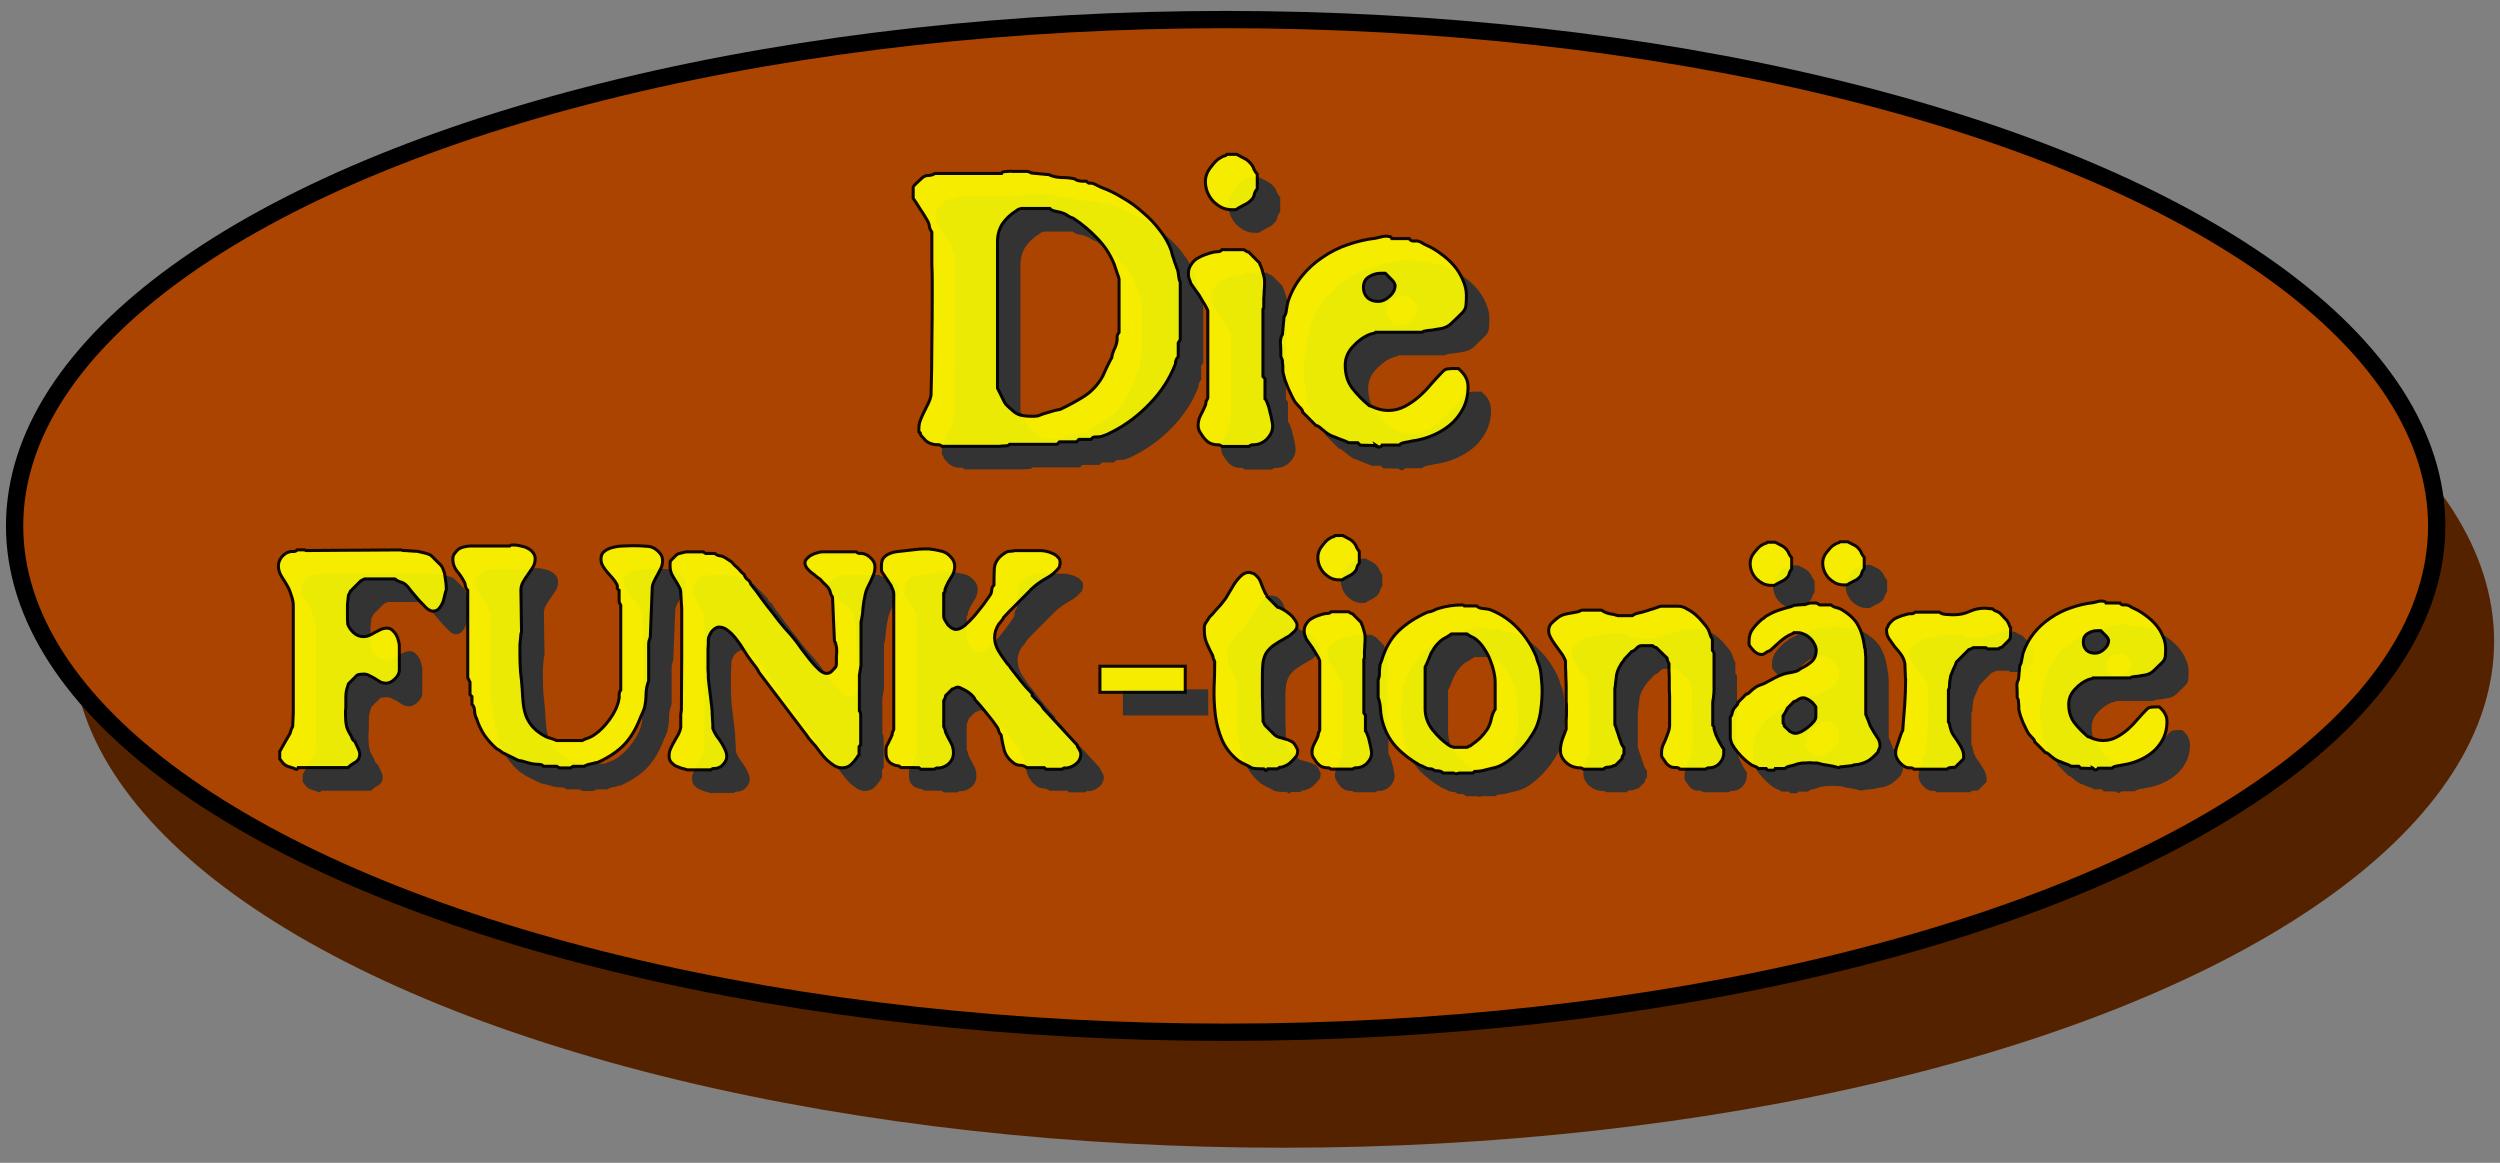 <?xml version="1.0" encoding="UTF-8" standalone="no"?>
<!-- Created with Inkscape (http://www.inkscape.org/) -->

<svg
   xmlns:dc="http://purl.org/dc/elements/1.1/"
   xmlns:cc="http://creativecommons.org/ns#"
   xmlns:rdf="http://www.w3.org/1999/02/22-rdf-syntax-ns#"
   xmlns:svg="http://www.w3.org/2000/svg"
   xmlns="http://www.w3.org/2000/svg"
   xmlns:sodipodi="http://sodipodi.sourceforge.net/DTD/sodipodi-0.dtd"
   xmlns:inkscape="http://www.inkscape.org/namespaces/inkscape"
   width="215mm"
   height="100mm"
   viewBox="0 0 215 100"
   version="1.1"
   id="svg8"
   inkscape:version="0.92.5 (2060ec1f9f, 2020-04-08)"
   sodipodi:docname="Funktionäre-logo.svg">
  <rect x="0" y="0" width="215" height="100" fill="#808080" stroke="none"/>
  <defs
     id="defs2" />
  <sodipodi:namedview
     id="base"
     pagecolor="#ffffff"
     bordercolor="#666666"
     borderopacity="1.0"
     inkscape:pageopacity="0.0"
     inkscape:pageshadow="2"
     inkscape:zoom="1"
     inkscape:cx="440.44419"
     inkscape:cy="229.68948"
     inkscape:document-units="mm"
     inkscape:current-layer="layer2"
     showgrid="false"
     inkscape:window-width="1600"
     inkscape:window-height="833"
     inkscape:window-x="0"
     inkscape:window-y="0"
     inkscape:window-maximized="1" />
  <ellipse
     style="fill:#552200;fill-opacity:1;stroke:none;stroke-width:0.262;stroke-opacity:1"
     id="path815-8"
     cx="110.344"
     cy="55.16"
     rx="104.15"
     ry="43.545"
     inkscape:transform-center-x="-1.0102568"
     inkscape:transform-center-y="5.075378" />
  <g
     inkscape:groupmode="layer"
     id="layer2"
     inkscape:label="Ebene 2"
     transform="translate(0,-197)">
    <ellipse
       style="fill:#aa4400;fill-opacity:1;stroke:#000000;stroke-width:1.486;stroke-miterlimit:4;stroke-dasharray:none;stroke-opacity:1"
       id="path815"
       cx="105.406"
       cy="242.228"
       rx="104.15"
       ry="43.545"
       inkscape:label="path815"
       inkscape:transform-center-x="3.9278536"
       inkscape:transform-center-y="-4.8560644" />
  </g>
  <g
     inkscape:label="Ebene 1"
     inkscape:groupmode="layer"
     id="layer1"
     transform="translate(0,-197)">
    <g
       style="opacity:1;fill:#333333;fill-opacity:1"
       id="g1010"
       transform="matrix(0.988,0,0,0.993,3.231,7.692)"
       inkscape:transform-center-x="2.2483703"
       inkscape:transform-center-y="-8.1533441">
      <path
         sodipodi:nodetypes="ccccsccccccccccccccssccccc"
         inkscape:connector-curvature="0"
         id="path972"
         style="font-style:normal;font-variant:normal;font-weight:normal;font-stretch:normal;font-size:28.222px;line-height:1.25;font-family:'Impossibilium BRK';-inkscape-font-specification:'Impossibilium BRK';letter-spacing:0px;word-spacing:0px;fill:#333333;fill-opacity:1;stroke:none;stroke-width:0.261"
         d="m 157.385,241.406 c 0,-0.348 0.122,-0.669 0.367,-0.962 0.245,-0.311 0.433,-0.504 0.564,-0.577 0.151,-0.092 0.245,-0.147 0.282,-0.165 0.057,-0.018 0.094,-0.028 0.113,-0.028 0.019,0 0.047,-0.009 0.085,-0.028 0.038,-0.037 0.066,-0.064 0.085,-0.083 h 0.677 c 0.207,0.11 0.386,0.202 0.536,0.275 0.169,0.073 0.329,0.202 0.48,0.385 0.094,0.11 0.16,0.229 0.198,0.357 0.057,0.11 0.132,0.22 0.226,0.33 v 0.989 c -0.094,0.092 -0.16,0.202 -0.198,0.33 -0.019,0.128 -0.066,0.238 -0.141,0.33 -0.113,0.128 -0.216,0.22 -0.31,0.275 -0.075,0.055 -0.16,0.101 -0.254,0.137 -0.075,0.037 -0.16,0.082 -0.254,0.137 -0.094,0.037 -0.188,0.092 -0.282,0.165 -0.038,0.018 -0.094,0.028 -0.169,0.028 h -0.169 c -0.263,0 -0.508,-0.055 -0.734,-0.165 -0.207,-0.11 -0.395,-0.247 -0.564,-0.412 -0.169,-0.183 -0.301,-0.385 -0.395,-0.605 -0.094,-0.238 -0.141,-0.476 -0.141,-0.715 z" />
      <path
         d="m 151.07,241.445 c 0,-0.348 0.122,-0.669 0.367,-0.962 0.245,-0.311 0.433,-0.504 0.564,-0.577 0.151,-0.092 0.245,-0.147 0.282,-0.165 0.057,-0.018 0.094,-0.028 0.113,-0.028 0.019,0 0.047,-0.009 0.085,-0.028 0.038,-0.037 0.066,-0.064 0.085,-0.083 h 0.677 c 0.207,0.11 0.386,0.202 0.536,0.275 0.169,0.073 0.329,0.202 0.48,0.385 0.094,0.11 0.16,0.229 0.198,0.357 0.057,0.11 0.132,0.22 0.226,0.33 v 0.989 c -0.094,0.092 -0.16,0.202 -0.198,0.33 -0.019,0.128 -0.066,0.238 -0.141,0.33 -0.113,0.128 -0.216,0.22 -0.31,0.275 -0.075,0.055 -0.16,0.101 -0.254,0.137 -0.075,0.037 -0.16,0.082 -0.254,0.137 -0.094,0.037 -0.188,0.092 -0.282,0.165 -0.038,0.018 -0.094,0.028 -0.169,0.028 h -0.169 c -0.263,0 -0.508,-0.055 -0.734,-0.165 -0.207,-0.11 -0.395,-0.247 -0.564,-0.412 -0.169,-0.183 -0.301,-0.385 -0.395,-0.605 -0.094,-0.238 -0.141,-0.476 -0.141,-0.715 z"
         style="font-style:normal;font-variant:normal;font-weight:normal;font-stretch:normal;font-size:28.222px;line-height:1.25;font-family:'Impossibilium BRK';-inkscape-font-specification:'Impossibilium BRK';letter-spacing:0px;word-spacing:0px;fill:#333333;fill-opacity:1;stroke:none;stroke-width:0.261"
         id="path974"
         inkscape:connector-curvature="0"
         sodipodi:nodetypes="ccccsccccccccccccccssccccc" />
      <g
         id="g1008"
         style="font-style:normal;font-variant:normal;font-weight:normal;font-stretch:normal;font-size:11.289px;line-height:1.25;font-family:'Impossibilium BRK';-inkscape-font-specification:'Impossibilium BRK';letter-spacing:0px;word-spacing:0px;fill:#333333;fill-opacity:1;stroke:none;stroke-width:0.265"
         aria-label="FUNK-tionare">
        <g
           id="g982"
           style="font-style:normal;font-variant:normal;font-weight:normal;font-stretch:normal;font-size:11.289px;line-height:1.25;font-family:'Impossibilium BRK';-inkscape-font-specification:'Impossibilium BRK';letter-spacing:0px;word-spacing:0px;fill:#333333;fill-opacity:1;stroke:none;stroke-width:0.265"
           aria-label="Die">
          <path
             inkscape:connector-curvature="0"
             id="path976"
             style="font-style:normal;font-variant:normal;font-weight:normal;font-stretch:normal;font-size:35.278px;font-family:'Impossibilium BRK';-inkscape-font-specification:'Impossibilium BRK';fill:#333333;fill-opacity:1;stroke-width:0.265"
             d="m 78.71,229.75 q 0,-0.388 0.141,-0.741 0.141,-0.353 0.318,-0.706 0.176,-0.353 0.353,-0.706 0.176,-0.353 0.247,-0.706 0.071,-2.117 0.071,-4.41 0.035,-2.293 0.035,-4.339 0,-0.318 0,-1.058 0,-0.776 -0.035,-1.623 0,-0.882 0,-1.623 0,-0.776 0,-1.094 -0.176,-0.247 -0.212,-0.494 -0.035,-0.282 -0.212,-0.564 -0.282,-0.494 -0.6,-0.953 -0.282,-0.459 -0.6,-0.917 v -0.988 q 0,-0.035 0.282,-0.318 0.318,-0.282 0.494,-0.459 0.247,-0.212 0.529,-0.212 0.318,0 0.6,-0.176 h 5.786 q 0.035,-0.106 0.176,-0.141 0.176,-0.035 0.388,-0.035 0.212,-0.035 0.388,0 0.212,0 0.353,0 0.318,0 0.67,0 0.353,-0.035 0.635,0.141 l 1.517,0.141 q 0.423,0.212 1.058,0.247 0.635,0 1.129,0.106 0.035,0 0.141,0.071 0.106,0.07 0.141,0.07 0.071,0.035 0.388,0.071 0.318,0 0.388,0 0.176,0.176 0.282,0.176 0.141,-0.035 0.353,0.035 0.176,0.07 0.353,0.176 0.212,0.106 0.388,0.176 0.882,0.318 1.799,0.882 0.953,0.529 1.764,1.27 0.847,0.706 1.482,1.552 0.67,0.847 0.988,1.764 0.035,0.141 0.106,0.423 0.106,0.247 0.176,0.529 0.106,0.247 0.176,0.494 0.106,0.212 0.106,0.282 0.035,0.106 0.07,0.459 0.035,0.318 0.141,0.529 v 4.974 l -0.176,0.282 v 1.199 q -0.247,0.247 -0.247,0.635 -0.741,1.905 -2.222,3.422 -1.446,1.517 -3.246,2.434 -0.212,0.106 -0.494,0.247 -0.282,0.106 -0.494,0.176 -0.176,0.035 -0.459,0.035 -0.282,-0.035 -0.423,0.212 h -1.058 l -0.212,0.212 h -1.482 l -0.212,0.212 h -4.128 q -0.106,0.106 -0.141,0.106 -0.071,0.035 -0.388,0.035 -0.318,0.035 -0.388,0.035 h -4.974 q -0.176,-0.176 -0.459,-0.141 -0.247,0 -0.423,-0.07 -0.282,-0.071 -0.529,-0.282 -0.212,-0.212 -0.388,-0.423 -0.071,-0.106 -0.071,-0.141 0,-0.035 0,-0.071 0,-0.035 -0.035,-0.035 0,-0.035 -0.106,-0.106 z m 7.479,-2.223 q 0,0.035 0.212,0.247 0.212,0.212 0.353,0.318 0.388,0.388 0.776,0.494 0.423,0.106 0.953,0.106 0.071,0 0.282,0 0.247,-0.035 0.318,-0.035 0.423,-0.176 0.953,-0.318 0.529,-0.176 0.988,-0.247 1.058,-0.494 2.081,-1.129 1.023,-0.67 1.623,-1.764 0.035,-0.106 0.141,-0.318 0.106,-0.212 0.212,-0.459 0.141,-0.282 0.247,-0.494 0.106,-0.212 0.176,-0.318 0.035,-0.318 0.176,-0.635 0.176,-0.318 0.247,-0.635 0.071,-0.282 0.035,-0.494 0,-0.212 0.176,-0.423 v -4.621 q 0,-0.071 -0.176,-0.529 -0.176,-0.494 -0.247,-0.741 -0.494,-1.235 -1.482,-2.258 -0.988,-1.023 -2.081,-1.729 -0.247,-0.071 -0.459,-0.212 -0.176,-0.141 -0.388,-0.212 -0.247,-0.106 -0.67,-0.176 -0.388,-0.07 -0.529,-0.247 h -2.505 q -0.035,0 -0.212,0.071 -0.141,0.07 -0.212,0.141 -0.741,0.459 -1.199,1.129 -0.423,0.67 -0.423,1.552 V 226.258 Z" />
          <path
             inkscape:connector-curvature="0"
             id="path978"
             style="font-style:normal;font-variant:normal;font-weight:normal;font-stretch:normal;font-size:35.278px;font-family:'Impossibilium BRK';-inkscape-font-specification:'Impossibilium BRK';fill:#333333;fill-opacity:1;stroke-width:0.265"
             d="m 103.016,229.539 q 0,-0.494 0.212,-0.917 0.247,-0.459 0.423,-0.882 0.035,-0.035 0.035,-0.176 0.035,-0.141 0.035,-0.176 0.035,-0.035 0.071,-0.141 0.07,-0.106 0.07,-0.141 v -7.549 q 0,-0.035 -0.106,-0.247 -0.106,-0.212 -0.176,-0.318 -0.035,-0.071 -0.176,-0.282 -0.106,-0.212 -0.176,-0.282 -0.07,-0.176 -0.423,-0.635 -0.318,-0.459 -0.423,-0.6 -0.071,-0.247 -0.141,-0.388 -0.071,-0.176 -0.071,-0.459 0,-0.423 0.212,-0.741 0.212,-0.353 0.529,-0.564 0.353,-0.212 0.741,-0.353 0.388,-0.141 0.741,-0.212 0.176,-0.035 0.353,-0.035 0.212,0 0.353,-0.176 h 1.905 q 0.282,0.212 0.423,0.212 l 0.953,0.953 q 0,0.141 0.071,0.212 0.106,0.212 0.212,0.635 0.141,0.423 0.141,0.706 v 0.353 q 0,0.212 -0.035,0.529 0,0.318 -0.035,0.635 0,0.318 0,0.564 v 0.212 l -0.071,0.141 v 5.821 l 0.176,0.212 v 1.729 q 0.106,0.071 0.212,0.388 0.141,0.318 0.212,0.706 0.106,0.388 0.176,0.776 0.071,0.353 0.071,0.494 0,0.529 -0.353,0.953 -0.318,0.423 -0.847,0.6 -0.282,0.07 -0.459,0.07 -0.176,-0.035 -0.423,0.141 h -2.328 q -0.212,-0.176 -0.423,-0.141 -0.176,0 -0.423,-0.07 -0.176,-0.035 -0.423,-0.212 -0.212,-0.176 -0.388,-0.423 -0.176,-0.247 -0.318,-0.494 -0.106,-0.247 -0.106,-0.423 z m 0.635,-21.167 q 0,-0.67 0.459,-1.235 0.459,-0.6 0.706,-0.741 0.282,-0.176 0.353,-0.212 0.106,-0.035 0.141,-0.035 0.035,0 0.106,-0.035 0.071,-0.071 0.106,-0.106 h 0.847 q 0.388,0.212 0.67,0.353 0.318,0.141 0.6,0.494 0.176,0.212 0.247,0.459 0.106,0.212 0.282,0.423 v 1.27 q -0.176,0.176 -0.247,0.423 -0.035,0.247 -0.176,0.423 -0.212,0.247 -0.388,0.353 -0.141,0.106 -0.318,0.176 -0.141,0.071 -0.318,0.176 -0.176,0.07 -0.353,0.212 -0.071,0.035 -0.212,0.035 -0.141,0 -0.212,0 -0.494,0 -0.917,-0.212 -0.388,-0.212 -0.706,-0.529 -0.318,-0.353 -0.494,-0.776 -0.176,-0.459 -0.176,-0.917 z" />
          <path
             inkscape:connector-curvature="0"
             id="path980"
             style="font-style:normal;font-variant:normal;font-weight:normal;font-stretch:normal;font-size:35.278px;font-family:'Impossibilium BRK';-inkscape-font-specification:'Impossibilium BRK';fill:#333333;fill-opacity:1;stroke-width:0.265"
             d="m 118.538,231.232 -1.411,-0.035 -0.212,-0.212 h -0.811 q -0.035,-0.035 -0.282,-0.141 -0.247,-0.106 -0.564,-0.212 -0.318,-0.141 -0.635,-0.247 -0.282,-0.141 -0.423,-0.247 -0.071,-0.071 -0.353,-0.282 -0.282,-0.247 -0.353,-0.282 -0.071,-0.071 -0.212,-0.071 l -1.164,-1.164 q 0,-0.141 -0.071,-0.212 -0.035,-0.07 -0.282,-0.318 -0.212,-0.247 -0.282,-0.318 -0.106,-0.141 -0.282,-0.494 -0.176,-0.353 -0.353,-0.741 -0.141,-0.388 -0.282,-0.741 -0.106,-0.353 -0.141,-0.529 0,-0.035 -0.035,-0.212 0,-0.176 0,-0.353 0,-0.176 -0.035,-0.353 0,-0.176 0,-0.212 0,-0.035 -0.07,-0.176 -0.071,-0.141 -0.071,-0.176 v -0.459 q 0,-0.353 -0.035,-0.741 0,-0.423 0.176,-0.706 l 0.141,-1.517 q 0.176,-0.212 0.212,-0.635 0.07,-0.423 0.141,-0.706 0.423,-1.235 1.199,-2.187 0.776,-0.953 1.799,-1.623 1.023,-0.706 2.187,-1.094 1.199,-0.423 2.434,-0.564 0.282,-0.071 0.459,-0.106 0.176,-0.07 0.459,-0.07 0.141,0 0.282,0.035 0.141,0 0.212,0.176 h 1.517 q 0.106,0.212 0.388,0.212 0.282,-0.035 0.459,0.035 0.176,0.035 0.353,0.176 0.176,0.106 0.353,0.176 0.635,0.282 1.235,0.741 0.6,0.423 1.094,0.988 0.494,0.564 0.776,1.235 0.318,0.67 0.318,1.376 0,0.388 -0.035,0.811 -0.035,0.388 -0.318,0.67 -0.494,0.494 -0.953,0.917 -0.423,0.423 -1.129,0.494 -0.035,0 -0.212,0.035 -0.176,0.035 -0.388,0.071 -0.212,0 -0.388,0.035 -0.176,0.035 -0.212,0.035 -0.106,0 -0.212,0.106 h -4.057 q -0.106,0.106 -0.247,0.106 -0.035,0 -0.247,0.071 -0.811,0.318 -1.482,1.058 -0.67,0.706 -0.67,1.623 0,1.164 0.6,1.976 0.635,0.811 1.482,1.517 0.035,0 0.106,0.035 0.07,0.035 0.106,0.035 0.741,0.353 1.446,0.353 0.776,0 1.446,-0.353 0.67,-0.353 1.235,-0.847 0.6,-0.529 1.094,-1.129 0.529,-0.6 1.023,-1.094 0.212,-0.176 0.388,-0.176 0.212,-0.035 0.494,-0.035 h 0.423 q 0.459,0.388 0.635,0.741 0.212,0.353 0.212,0.882 0,0.917 -0.353,1.693 -0.353,0.741 -0.953,1.341 -0.6,0.564 -1.376,0.953 -0.776,0.388 -1.587,0.564 -0.106,0.035 -0.388,0.07 -0.247,0.035 -0.529,0.106 -0.282,0.035 -0.529,0.106 -0.212,0.071 -0.247,0.176 h -1.517 q -0.106,0.176 -0.318,0.176 -0.176,0 -0.247,-0.176 z m -1.129,-13.688 q 0,0.529 0.353,0.882 0.353,0.318 0.917,0.318 0.529,0 0.988,-0.423 0.494,-0.423 0.494,-0.953 v -0.035 q -0.07,-0.282 -0.388,-0.564 -0.282,-0.282 -0.459,-0.459 h -0.423 q -0.529,0 -1.023,0.318 -0.459,0.282 -0.459,0.917 z" />
        </g>
        <path
           inkscape:connector-curvature="0"
           id="path984"
           style="font-style:normal;font-variant:normal;font-weight:normal;font-stretch:normal;font-size:28.222px;font-family:'Impossibilium BRK';-inkscape-font-specification:'Impossibilium BRK';fill:#333333;fill-opacity:1;stroke-width:0.265"
           d="m 23.074,257.735 q 0.198,-0.367 0.395,-0.706 0.198,-0.339 0.395,-0.677 0.141,-0.198 0.169,-0.395 0.056,-0.198 0.169,-0.395 l 0.056,-1.185 v -9.285 q 0,-0.395 -0.169,-0.875 -0.141,-0.48 -0.339,-0.818 -0.226,-0.395 -0.508,-0.818 -0.282,-0.452 -0.282,-0.931 0,-0.395 0.282,-0.762 0.31,-0.367 0.677,-0.452 0.141,-0.056 0.339,-0.028 0.226,0 0.339,-0.141 h 0.649 l 0.113,0.056 3.923,-0.028 h 0.226 l 4.092,-0.028 q 0.028,0 0.113,0.028 0.085,0.028 0.113,0.028 0.028,0 0.198,0 0.169,0 0.367,0.028 0.198,0 0.339,0.028 0.169,0 0.226,0 0.226,0.028 0.677,0.141 0.48,0.113 0.649,0.254 l 0.847,0.847 q 0.113,0.141 0.198,0.395 0.113,0.254 0.141,0.564 0.056,0.31 0.085,0.593 0.028,0.282 0.028,0.452 0,0.141 -0.056,0.254 -0.028,0.085 -0.056,0.198 -0.056,0.226 -0.113,0.48 -0.056,0.254 -0.198,0.48 -0.113,0.226 -0.31,0.395 -0.169,0.141 -0.452,0.141 -0.226,0 -0.564,-0.282 -0.31,-0.31 -0.649,-0.677 -0.339,-0.395 -0.649,-0.762 -0.282,-0.395 -0.48,-0.564 -0.226,-0.198 -0.508,-0.254 -0.254,-0.085 -0.452,-0.254 h -2.625 l -0.339,0.169 -0.903,0.903 q -0.056,0.169 -0.169,0.339 -0.056,0.423 -0.085,0.818 0,0.367 0,0.79 0,0.113 0,0.452 0.028,0.339 0.028,0.452 0.141,0.395 0.508,0.734 0.367,0.339 0.847,0.339 0.282,0 0.536,-0.113 0.254,-0.113 0.48,-0.254 0.254,-0.141 0.508,-0.254 0.254,-0.113 0.536,-0.113 0.254,0 0.452,0.169 0.198,0.169 0.339,0.395 0.141,0.226 0.198,0.508 0.085,0.254 0.085,0.452 v 2.117 q 0,0.395 -0.395,0.762 -0.367,0.367 -0.762,0.367 -0.254,0 -0.508,-0.113 -0.226,-0.141 -0.452,-0.282 -0.226,-0.141 -0.48,-0.254 -0.226,-0.141 -0.508,-0.141 -0.141,0 -0.367,0.028 -0.198,0.028 -0.282,0.141 l -0.677,0.677 q -0.169,0.508 -0.198,0.706 0,0.169 -0.028,0.423 0,0.254 0,0.508 0,0.254 0,0.423 0,0.028 -0.028,0.282 0,0.226 0,0.339 0,0.564 0.085,0.96 0.085,0.367 0.395,0.847 0.056,0.141 0.113,0.282 0.085,0.141 0.226,0.226 0.395,0.818 0.395,0.903 0.028,0.085 0.028,0.141 0,0.508 -0.367,0.734 -0.367,0.198 -0.677,0.48 h -4.29 q 0,0.028 -0.085,0.085 -0.056,0.028 -0.085,0.056 h -0.028 -0.028 q -0.226,-0.113 -0.367,-0.141 -0.141,-0.057 -0.282,-0.085 -0.141,-0.056 -0.282,-0.141 -0.141,-0.085 -0.31,-0.31 -0.056,-0.056 -0.169,-0.226 v -0.621 z" />
        <path
           inkscape:connector-curvature="0"
           id="path986"
           style="font-style:normal;font-variant:normal;font-weight:normal;font-stretch:normal;font-size:28.222px;font-family:'Impossibilium BRK';-inkscape-font-specification:'Impossibilium BRK';fill:#333333;fill-opacity:1;stroke-width:0.265"
           d="m 47.175,259.005 h -1.129 q -0.028,-0.028 -0.113,-0.085 -0.056,-0.056 -0.113,-0.056 -0.056,-0.028 -0.339,-0.028 -0.282,-0.028 -0.339,-0.028 -0.31,-0.056 -0.677,-0.169 -0.339,-0.113 -0.621,-0.141 l -1.383,-0.677 q -0.226,-0.198 -0.508,-0.339 -0.593,-0.508 -1.072,-1.185 -0.452,-0.706 -0.677,-1.439 -0.141,-0.226 -0.169,-0.649 -0.028,-0.423 -0.226,-0.564 v -0.677 l -0.169,-0.169 v -1.072 l -0.198,-0.395 v -7.564 q -0.141,-0.113 -0.198,-0.367 -0.028,-0.254 -0.141,-0.423 -0.254,-0.48 -0.621,-0.903 -0.339,-0.452 -0.339,-1.016 0,-0.226 0.113,-0.423 0.141,-0.198 0.282,-0.339 0.198,-0.198 0.536,-0.282 0.367,-0.085 0.593,-0.085 h 3.415 q 0.085,-0.085 0.198,-0.085 h 0.226 q 0.254,0 0.564,0.085 0.339,0.057 0.593,0.198 0.282,0.141 0.452,0.367 0.198,0.226 0.198,0.536 0,0.395 -0.198,0.734 -0.198,0.31 -0.423,0.621 -0.226,0.31 -0.423,0.649 -0.198,0.339 -0.198,0.734 l 0.028,1.693 v 0.169 l 0.028,1.778 q -0.056,0.056 -0.056,0.169 -0.056,0.48 -0.085,0.903 0,0.423 0,0.903 0,0.734 0.056,1.468 0.085,0.706 0.141,1.439 0.028,0.649 0.085,1.214 0.056,0.564 0.226,1.072 0.169,0.48 0.508,0.903 0.339,0.423 0.931,0.79 0.31,0.198 0.621,0.282 0.31,0.085 0.621,0.226 h 2.23 q 0.254,-0.141 0.536,-0.226 0.31,-0.113 0.536,-0.282 0.677,-0.452 1.298,-1.298 0.649,-0.875 0.818,-1.722 0.056,-0.169 0.028,-0.423 0,-0.254 0.141,-0.423 v -7.338 l -0.141,-0.282 v -1.016 q -0.198,-0.141 -0.169,-0.226 0.056,-0.085 -0.028,-0.282 -0.141,-0.282 -0.367,-0.536 -0.226,-0.254 -0.452,-0.508 -0.226,-0.254 -0.395,-0.536 -0.169,-0.282 -0.169,-0.621 0,-0.452 0.31,-0.677 0.339,-0.254 0.762,-0.339 0.452,-0.113 0.903,-0.113 0.48,-0.028 0.762,-0.028 0.734,0 1.355,0.057 0.621,0.056 1.101,0.677 0.169,0.226 0.169,0.593 0,0.31 -0.141,0.621 -0.141,0.282 -0.31,0.593 -0.169,0.282 -0.31,0.593 -0.141,0.282 -0.141,0.564 l -0.169,4.262 q -0.056,0.113 -0.113,0.31 -0.028,0.198 -0.028,0.254 v 3.189 q -0.226,0.593 -0.226,1.185 0,0.536 -0.141,1.157 -0.056,0.169 -0.141,0.367 -0.085,0.169 -0.169,0.367 -0.564,1.496 -1.411,2.399 -0.847,0.903 -2.342,1.58 -0.085,0 -0.282,0.056 -0.169,0.028 -0.367,0.085 -0.198,0.028 -0.367,0.113 -0.141,0.056 -0.169,0.085 h -0.96 l -0.226,0.141 H 47.429 Z" />
        <path
           inkscape:connector-curvature="0"
           id="path988"
           style="font-style:normal;font-variant:normal;font-weight:normal;font-stretch:normal;font-size:28.222px;font-family:'Impossibilium BRK';-inkscape-font-specification:'Impossibilium BRK';fill:#333333;fill-opacity:1;stroke-width:0.265"
           d="m 56.969,258.102 q 0,-0.339 0.141,-0.649 0.141,-0.31 0.31,-0.593 0.169,-0.31 0.339,-0.593 0.169,-0.31 0.226,-0.649 v -1.129 q 0,-0.056 0.028,-0.169 0.028,-0.141 0.028,-0.169 l 0.028,-4.741 v -0.169 -3.697 -0.169 l -0.085,-1.411 q 0,-0.282 -0.169,-0.536 -0.141,-0.282 -0.31,-0.536 -0.169,-0.254 -0.31,-0.536 -0.141,-0.31 -0.141,-0.706 0,-0.056 0,-0.198 0.028,-0.169 0.028,-0.226 0.056,-0.056 0.254,-0.254 0.198,-0.198 0.254,-0.254 0.169,-0.141 0.395,-0.169 0.254,-0.056 0.452,-0.113 h 1.496 l 0.226,0.141 h 0.79 q 0.198,0.169 0.423,0.198 0.254,0.028 0.48,0.169 0.113,0.057 0.31,0.198 0.226,0.141 0.282,0.198 0.056,0.056 0.198,0.226 0.169,0.141 0.339,0.31 0.169,0.169 0.31,0.339 0.169,0.141 0.226,0.198 0.056,0.254 0.282,0.423 0.226,0.141 0.282,0.395 0.508,0.621 0.96,1.27 0.48,0.649 0.988,1.27 0.48,0.649 0.988,1.242 0.536,0.564 1.044,1.214 0.198,0.254 0.508,0.706 0.339,0.452 0.706,0.903 0.367,0.452 0.734,0.79 0.367,0.339 0.677,0.339 0.254,0 0.452,-0.198 0.198,-0.226 0.339,-0.367 0.056,-0.141 0.056,-0.254 0,-0.113 0,-0.254 0,-0.169 0,-0.395 0.028,-0.254 0.028,-0.508 0,-0.254 -0.056,-0.452 -0.028,-0.226 -0.141,-0.367 l -0.169,-3.81 q -0.141,-0.198 -0.198,-0.423 -0.028,-0.226 -0.254,-0.48 -0.085,-0.113 -0.339,-0.339 -0.226,-0.254 -0.282,-0.31 -0.028,-0.028 -0.169,-0.113 -0.113,-0.085 -0.254,-0.198 -0.113,-0.113 -0.254,-0.198 -0.113,-0.085 -0.141,-0.113 -0.141,-0.113 -0.339,-0.339 -0.169,-0.254 -0.169,-0.452 0,-0.198 0.169,-0.367 0.169,-0.198 0.395,-0.31 0.254,-0.141 0.508,-0.198 0.254,-0.085 0.423,-0.085 h 2.963 q 0.169,0.141 0.31,0.141 0.141,-0.028 0.367,0.028 0.367,0.113 0.649,0.423 0.31,0.31 0.31,0.706 0,0.339 -0.113,0.649 -0.113,0.282 -0.254,0.593 -0.141,0.282 -0.282,0.564 -0.141,0.282 -0.198,0.593 -0.141,0.593 -0.198,1.214 -0.028,0.593 -0.169,1.157 v 3.754 l -0.141,0.875 v 3.076 q 0.056,0.056 0.085,0.169 0.028,0.113 0.028,0.169 v 2.596 l -0.141,0.169 v 0.706 q -0.028,0 -0.085,0.085 -0.056,0.056 -0.056,0.085 -0.254,0.395 -0.564,0.677 -0.31,0.282 -0.79,0.282 -0.339,0 -0.677,-0.198 -0.339,-0.226 -0.649,-0.508 -0.31,-0.31 -0.564,-0.649 -0.254,-0.339 -0.452,-0.593 -0.028,-0.028 -0.113,-0.113 -0.085,-0.113 -0.198,-0.226 -0.085,-0.113 -0.169,-0.198 -0.085,-0.113 -0.113,-0.141 0,-0.028 -0.056,-0.085 -0.028,-0.056 -0.056,-0.085 l -4.149,-5.447 q -0.141,-0.31 -0.395,-0.621 -0.254,-0.31 -0.452,-0.593 -0.226,-0.31 -0.508,-0.762 -0.282,-0.48 -0.621,-0.903 -0.339,-0.452 -0.734,-0.762 -0.367,-0.31 -0.79,-0.31 -0.169,0 -0.339,0.113 -0.169,0.113 -0.31,0.282 -0.113,0.169 -0.198,0.367 -0.085,0.169 -0.085,0.339 0,0.085 0,0.339 0,0.226 -0.028,0.508 0,0.254 0,0.48 0,0.226 0,0.31 0,0.169 0,0.452 0,0.254 0,0.508 0.028,0.254 0.028,0.48 0,0.198 0,0.226 0,0.113 0.056,0.536 0.056,0.423 0.113,0.903 0.056,0.48 0.113,0.931 0.056,0.423 0.056,0.536 0,0.085 0,0.282 0.028,0.198 0.028,0.452 0.028,0.226 0.028,0.452 0,0.198 0,0.282 0.113,0.31 0.31,0.621 0.226,0.282 0.423,0.593 0.198,0.31 0.339,0.621 0.141,0.31 0.141,0.593 0,0.31 -0.254,0.621 -0.226,0.282 -0.508,0.367 -0.141,0.056 -0.31,0.056 -0.169,-0.028 -0.31,0.113 h -2.06 q -0.226,-0.085 -0.508,-0.141 -0.254,-0.085 -0.508,-0.198 -0.226,-0.141 -0.395,-0.339 -0.169,-0.198 -0.169,-0.536 z" />
        <path
           inkscape:connector-curvature="0"
           id="path990"
           style="font-style:normal;font-variant:normal;font-weight:normal;font-stretch:normal;font-size:28.222px;font-family:'Impossibilium BRK';-inkscape-font-specification:'Impossibilium BRK';fill:#333333;fill-opacity:1;stroke-width:0.265"
           d="m 77.147,259.118 q -0.169,-0.169 -0.226,-0.141 -0.056,0 -0.282,-0.056 -0.79,-0.254 -0.79,-1.072 0,-0.141 0,-0.282 0,-0.169 0.056,-0.31 0.028,-0.028 0.085,-0.169 0.085,-0.141 0.141,-0.282 0.085,-0.141 0.141,-0.282 0.085,-0.141 0.085,-0.169 0.028,-0.028 0.028,-0.141 0.028,-0.113 0.028,-0.141 0.028,-0.028 0.056,-0.113 0.056,-0.085 0.056,-0.113 v -11.769 q 0,-0.198 -0.085,-0.367 -0.085,-0.169 -0.141,-0.339 l -0.79,-1.185 q -0.056,-0.056 -0.056,-0.254 0,-0.226 0,-0.31 0,-0.452 0.198,-0.677 0.226,-0.254 0.536,-0.367 0.339,-0.141 0.706,-0.169 0.395,-0.056 0.734,-0.085 0.395,-0.056 0.762,-0.085 0.395,-0.057 0.818,-0.057 0.113,0 0.339,0 0.226,0 0.226,0.028 0.141,0 0.536,0.085 0.423,0.085 0.564,0.141 0.367,0.141 0.649,0.48 0.31,0.339 0.31,0.762 0,0.536 -0.31,0.96 -0.282,0.423 -0.48,0.903 -0.085,0.198 -0.056,0.282 0.028,0.057 -0.113,0.198 v 1.976 q 0,0.169 0.113,0.367 0.113,0.198 0.254,0.395 0.169,0.169 0.339,0.282 0.198,0.113 0.367,0.113 0.339,0 0.762,-0.339 0.423,-0.367 0.847,-0.847 0.423,-0.508 0.79,-0.988 0.367,-0.508 0.564,-0.79 0.141,-0.198 0.141,-0.452 0.028,-0.282 0.198,-0.423 0,-0.734 0.028,-1.383 0.028,-0.649 0.593,-1.157 0.056,-0.056 0.226,-0.169 0.198,-0.141 0.282,-0.169 0.169,-0.056 0.339,-0.056 0.198,0 0.339,-0.056 h 2.23 q 0.198,0 0.48,0.056 0.31,0.056 0.593,0.198 0.282,0.113 0.452,0.31 0.198,0.169 0.198,0.452 0,0.198 -0.085,0.452 -0.452,0.564 -1.016,0.875 -0.536,0.282 -1.072,0.706 -0.056,0.056 -0.254,0.226 -0.169,0.141 -0.198,0.198 -0.141,0.141 -0.48,0.48 -0.31,0.31 -0.677,0.677 -0.367,0.367 -0.706,0.706 -0.31,0.339 -0.423,0.452 -0.085,0.198 -0.226,0.339 -0.113,0.141 -0.226,0.282 -0.141,0.226 -0.254,0.536 -0.085,0.31 -0.085,0.593 0,0.536 0.31,1.101 0.339,0.564 0.649,0.96 0.028,0.057 0.169,0.226 0.141,0.141 0.169,0.169 0.028,0.028 0.056,0.113 0.508,0.649 0.931,1.185 0.423,0.536 0.988,1.101 v 0.169 q 0.226,0.226 0.508,0.536 0.31,0.282 0.48,0.593 l 2.907,3.133 q 0,0.028 0.056,0.169 0.085,0.113 0.113,0.169 0.056,0.113 0.113,0.226 0.056,0.113 0.056,0.226 0,0.423 -0.282,0.734 -0.282,0.282 -0.677,0.423 -0.254,0.085 -0.395,0.056 -0.113,-0.028 -0.282,0.113 h -1.383 l -0.169,-0.141 h -1.524 q -0.254,-0.198 -0.536,-0.198 -0.282,0 -0.564,-0.169 -0.649,-0.48 -0.847,-1.101 -0.169,-0.621 -0.282,-1.355 -0.141,-0.141 -0.198,-0.31 -0.028,-0.198 -0.141,-0.367 -0.395,-0.593 -0.931,-1.214 -0.508,-0.649 -1.016,-1.185 0,-0.113 -0.169,-0.282 -0.169,-0.198 -0.423,-0.367 -0.254,-0.169 -0.508,-0.282 -0.254,-0.141 -0.367,-0.141 -0.169,0 -0.282,0.085 -0.085,0.057 -0.226,0.085 l -0.564,0.564 q -0.028,0.226 -0.169,0.452 v 2.23 q 0.113,0.198 0.169,0.508 0.226,0.48 0.452,0.875 0.226,0.395 0.226,0.903 0,0.452 -0.282,0.79 -0.254,0.31 -0.677,0.452 -0.254,0.085 -0.395,0.056 -0.113,-0.028 -0.31,0.113 h -1.185 l -0.169,-0.141 z" />
        <path
           inkscape:connector-curvature="0"
           id="path992"
           style="font-style:normal;font-variant:normal;font-weight:normal;font-stretch:normal;font-size:28.222px;font-family:'Impossibilium BRK';-inkscape-font-specification:'Impossibilium BRK';fill:#333333;fill-opacity:1;stroke-width:0.265"
           d="m 94.471,250.342 h 7.428 v 2.26 h -7.428 z" />
        <path
           inkscape:connector-curvature="0"
           id="path994"
           style="font-style:normal;font-variant:normal;font-weight:normal;font-stretch:normal;font-size:28.222px;font-family:'Impossibilium BRK';-inkscape-font-specification:'Impossibilium BRK';fill:#333333;fill-opacity:1;stroke-width:0.265"
           d="m 108.723,259.231 q -0.847,0 -1.044,-0.085 -0.169,-0.113 -0.423,-0.226 -0.226,-0.113 -0.452,-0.226 -0.198,-0.113 -0.282,-0.169 -0.96,-0.762 -1.411,-1.778 -0.452,-1.044 -0.593,-2.173 -0.141,-1.157 -0.113,-2.342 0.057,-1.185 0.057,-2.286 -0.141,-0.254 -0.169,-0.508 -0.282,-0.536 -0.508,-1.044 -0.226,-0.508 -0.226,-1.101 v -0.423 q 0.056,-0.226 0.198,-0.395 0.141,-0.198 0.254,-0.395 0.085,-0.085 0.254,-0.254 0.169,-0.198 0.339,-0.395 0.198,-0.226 0.367,-0.395 0.169,-0.198 0.226,-0.282 0.226,-0.254 0.452,-0.677 0.254,-0.423 0.508,-0.847 0.282,-0.423 0.593,-0.706 0.31,-0.31 0.706,-0.31 0.085,0 0.226,0.056 0.141,0.028 0.198,0.056 0.48,0.367 0.593,0.762 0.141,0.395 0.367,0.875 0.085,0.169 0.113,0.169 0.028,0 0.056,0.169 l 0.931,0.931 q 0.198,0.028 0.48,0.198 0.31,0.169 0.564,0.395 0.282,0.226 0.452,0.508 0.198,0.254 0.198,0.452 0,0.31 -0.226,0.536 -0.226,0.198 -0.452,0.395 -0.028,0.028 -0.198,0.113 -0.141,0.056 -0.198,0.113 -0.621,0.339 -1.016,0.621 -0.367,0.282 -0.593,0.621 -0.198,0.339 -0.282,0.818 -0.056,0.452 -0.056,1.157 v 0.931 q 0,0.339 0,0.847 0.028,0.508 0.028,1.016 0.028,0.48 0.028,0.818 v 0.339 l 0.169,0.339 0.79,0.79 q 0.169,0.169 0.423,0.254 0.254,0.056 0.508,0.141 0.282,0.056 0.536,0.198 0.254,0.113 0.423,0.423 0.085,0.169 0.113,0.226 0.056,0.056 0.056,0.198 0,0.226 -0.113,0.452 -0.31,0.367 -0.536,0.564 -0.198,0.198 -0.593,0.339 -0.226,0.085 -0.282,0.056 -0.028,-0.028 -0.226,0.141 h -0.818 q 0,0.028 -0.085,0.057 -0.056,0.056 -0.085,0.085 h -0.028 -0.028 q -0.028,-0.028 -0.085,-0.085 -0.056,-0.028 -0.085,-0.057 z" />
        <path
           inkscape:connector-curvature="0"
           id="path996"
           style="font-style:normal;font-variant:normal;font-weight:normal;font-stretch:normal;font-size:28.222px;font-family:'Impossibilium BRK';-inkscape-font-specification:'Impossibilium BRK';fill:#333333;fill-opacity:1;stroke-width:0.265"
           d="m 112.929,257.848 q 0,-0.395 0.169,-0.734 0.198,-0.367 0.339,-0.706 0.028,-0.028 0.028,-0.141 0.028,-0.113 0.028,-0.141 0.028,-0.028 0.056,-0.113 0.056,-0.085 0.056,-0.113 v -6.04 q 0,-0.028 -0.085,-0.198 -0.085,-0.169 -0.141,-0.254 -0.028,-0.056 -0.141,-0.226 -0.085,-0.169 -0.141,-0.226 -0.056,-0.141 -0.339,-0.508 -0.254,-0.367 -0.339,-0.48 -0.056,-0.198 -0.113,-0.31 -0.056,-0.141 -0.056,-0.367 0,-0.339 0.169,-0.593 0.169,-0.282 0.423,-0.452 0.282,-0.169 0.593,-0.282 0.31,-0.113 0.593,-0.169 0.141,-0.028 0.282,-0.028 0.169,0 0.282,-0.141 h 1.524 q 0.226,0.169 0.339,0.169 l 0.762,0.762 q 0,0.113 0.056,0.169 0.085,0.169 0.169,0.508 0.113,0.339 0.113,0.564 v 0.282 q 0,0.169 -0.028,0.423 0,0.254 -0.028,0.508 0,0.254 0,0.452 v 0.169 l -0.056,0.113 v 4.657 l 0.141,0.169 v 1.383 q 0.085,0.056 0.169,0.31 0.113,0.254 0.169,0.564 0.085,0.31 0.141,0.621 0.056,0.282 0.056,0.395 0,0.423 -0.282,0.762 -0.254,0.339 -0.677,0.48 -0.226,0.056 -0.367,0.056 -0.141,-0.028 -0.339,0.113 h -1.863 q -0.169,-0.141 -0.339,-0.113 -0.141,0 -0.339,-0.056 -0.141,-0.028 -0.339,-0.169 -0.169,-0.141 -0.31,-0.339 -0.141,-0.198 -0.254,-0.395 -0.085,-0.198 -0.085,-0.339 z m 0.508,-16.933 q 0,-0.536 0.367,-0.988 0.367,-0.48 0.564,-0.593 0.226,-0.141 0.282,-0.169 0.085,-0.028 0.113,-0.028 0.028,0 0.085,-0.028 0.056,-0.056 0.085,-0.085 h 0.677 q 0.31,0.169 0.536,0.282 0.254,0.113 0.48,0.395 0.141,0.169 0.198,0.367 0.085,0.169 0.226,0.339 v 1.016 q -0.141,0.141 -0.198,0.339 -0.028,0.198 -0.141,0.339 -0.169,0.198 -0.31,0.282 -0.113,0.085 -0.254,0.141 -0.113,0.056 -0.254,0.141 -0.141,0.056 -0.282,0.169 -0.056,0.028 -0.169,0.028 -0.113,0 -0.169,0 -0.395,0 -0.734,-0.169 -0.31,-0.169 -0.564,-0.423 -0.254,-0.282 -0.395,-0.621 -0.141,-0.367 -0.141,-0.734 z" />
        <path
           inkscape:connector-curvature="0"
           id="path998"
           style="font-style:normal;font-variant:normal;font-weight:normal;font-stretch:normal;font-size:28.222px;font-family:'Impossibilium BRK';-inkscape-font-specification:'Impossibilium BRK';fill:#333333;fill-opacity:1;stroke-width:0.265"
           d="m 125.346,259.597 h -1.016 q -0.028,-0.028 -0.085,-0.085 -0.056,-0.056 -0.085,-0.056 -0.056,-0.028 -0.282,-0.056 -0.198,0 -0.254,0 -0.141,-0.113 -0.169,-0.113 -0.028,-0.028 -0.169,-0.057 -0.141,0 -0.169,0 -0.198,-0.028 -0.395,-0.141 -0.169,-0.113 -0.395,-0.169 -1.214,-0.677 -2.088,-1.609 -0.875,-0.96 -1.214,-2.314 -0.113,-0.48 -0.141,-0.988 -0.028,-0.536 -0.198,-0.96 v -1.524 q 0.141,-0.339 0.113,-0.621 0,-0.31 0.056,-0.706 0,-0.028 0.056,-0.141 0.056,-0.113 0.056,-0.141 0.48,-1.637 1.468,-2.596 1.016,-0.988 2.568,-1.665 0.282,-0.028 0.508,-0.141 0.254,-0.141 0.508,-0.198 0.931,-0.282 1.976,-0.282 0.141,0 0.198,0.085 h 1.072 q 0.169,0.198 0.564,0.226 0.423,0.028 0.706,0.141 1.383,0.564 2.371,1.637 0.988,1.044 1.552,2.399 0.056,0.282 0.169,0.536 0.113,0.254 0.169,0.536 0.085,0.423 0.113,0.931 0.056,0.508 0.056,0.931 0,0.79 -0.113,1.609 -0.085,0.818 -0.395,1.552 -0.226,0.48 -0.621,1.044 -0.367,0.536 -0.847,1.016 -0.452,0.48 -0.988,0.875 -0.508,0.367 -1.016,0.536 -0.452,0.113 -0.931,0.226 -0.48,0.141 -0.96,0.141 l -0.169,0.141 h -1.185 q -0.198,0.085 -0.282,0.057 -0.085,-0.028 -0.113,-0.057 z m -2.568,-9.172 v 3.584 q 0,0.988 0.621,1.806 0.649,0.818 1.383,1.326 0.113,0.085 0.226,0.141 0.141,0.028 0.282,0.085 h 1.129 q 0.028,0 0.085,-0.028 0.056,-0.056 0.085,-0.085 0.028,0 0.085,0 0.085,-0.028 0.085,-0.056 0.452,-0.31 0.79,-0.621 0.339,-0.339 0.649,-0.79 0.226,-0.367 0.339,-0.875 0.113,-0.536 0.339,-0.847 v -2.314 q 0,-0.423 -0.113,-0.931 -0.113,-0.508 -0.31,-0.988 -0.198,-0.508 -0.48,-0.931 -0.282,-0.452 -0.593,-0.734 -0.226,-0.226 -0.48,-0.339 -0.254,-0.113 -0.48,-0.282 h -1.355 q -0.226,0.169 -0.48,0.31 -0.254,0.113 -0.48,0.31 -0.339,0.31 -0.508,0.564 -0.169,0.254 -0.31,0.508 -0.113,0.254 -0.226,0.564 -0.113,0.282 -0.282,0.621 z" />
        <path
           inkscape:connector-curvature="0"
           id="path1000"
           style="font-style:normal;font-variant:normal;font-weight:normal;font-stretch:normal;font-size:28.222px;font-family:'Impossibilium BRK';-inkscape-font-specification:'Impossibilium BRK';fill:#333333;fill-opacity:1;stroke-width:0.265"
           d="m 134.547,257.678 q 0,-0.452 0.169,-0.988 0.198,-0.536 0.339,-0.903 0,-0.085 0,-0.282 0,-0.226 0,-0.48 0.028,-0.254 0.028,-0.452 0,-0.226 0,-0.31 0,-0.141 0,-0.395 0,-0.254 -0.028,-0.48 0,-0.254 0,-0.452 0,-0.198 0,-0.226 0,-0.169 0,-0.564 0,-0.395 -0.028,-0.847 0,-0.452 -0.028,-0.847 0,-0.395 0,-0.564 0,-0.056 -0.056,-0.113 -0.028,-0.085 -0.057,-0.141 -0.113,-0.254 -0.339,-0.536 -0.226,-0.31 -0.452,-0.621 -0.226,-0.31 -0.395,-0.621 -0.169,-0.31 -0.169,-0.593 0,-0.367 0.226,-0.621 0.254,-0.254 0.508,-0.452 0.367,-0.31 0.903,-0.395 0.564,-0.113 0.762,-0.141 0.226,-0.056 0.254,-0.056 0.056,-0.028 0.085,-0.056 0.028,0 0.085,-0.028 0.056,-0.028 0.085,-0.028 h 1.693 q 0.31,0.226 0.706,0.31 0.395,0.056 0.734,0.169 h 1.242 q 0.226,-0.169 0.508,-0.226 0.31,-0.056 0.564,-0.141 0.057,-0.028 0.282,-0.085 0.226,-0.085 0.452,-0.141 0.254,-0.085 0.649,-0.226 h 1.58 q 0.339,0 0.706,0.226 0.395,0.198 0.762,0.508 0.367,0.31 0.649,0.677 0.31,0.339 0.452,0.593 0.113,0.226 0.169,0.452 0.056,0.198 0.198,0.395 v 0.96 l 0.141,0.226 v 1.27 q 0,0.706 0,1.496 0.028,0.79 -0.113,1.496 v 2.004 q 0.141,0.141 0.113,0.254 0,0.085 0.056,0.254 0.028,0.113 0.113,0.339 0.113,0.226 0.226,0.48 0.141,0.226 0.254,0.452 0.113,0.198 0.198,0.282 v 0.339 q 0,0.423 -0.254,0.762 -0.226,0.339 -0.649,0.48 -0.226,0.056 -0.367,0.056 -0.141,-0.028 -0.31,0.113 h -2.23 q -0.113,-0.141 -0.339,-0.141 -0.198,0 -0.339,-0.028 -0.31,-0.085 -0.536,-0.367 -0.226,-0.31 -0.367,-0.536 0,-0.056 -0.028,-0.169 0,-0.141 0,-0.169 0,-0.423 0.169,-0.762 0.169,-0.339 0.31,-0.734 0.056,-0.141 0.141,-0.395 0.085,-0.282 0.085,-0.452 v -1.27 -1.298 q 0,-0.169 -0.028,-0.564 0,-0.395 0,-0.847 0,-0.452 -0.028,-0.847 0,-0.395 0,-0.564 -0.056,-0.113 -0.113,-0.226 -0.028,-0.113 -0.056,-0.254 l -0.931,-0.903 q -0.169,-0.028 -0.339,-0.169 h -0.96 q -0.226,0 -0.423,0.226 -0.198,0.226 -0.423,0.282 l -0.621,0.649 q -0.057,0.141 -0.169,0.254 -0.113,0.113 -0.169,0.254 -0.367,0.564 -0.395,1.185 -0.028,0.169 -0.056,0.423 0,0.226 -0.056,0.423 v 3.133 q 0.085,0.169 0.169,0.48 0.113,0.282 0.198,0.593 0.113,0.282 0.198,0.564 0.113,0.254 0.226,0.367 v 0.564 q -0.169,0.141 -0.169,0.395 l -0.564,0.564 q -0.028,0 -0.113,0.028 -0.056,0 -0.085,0.028 -0.226,0.113 -0.48,0.113 -0.226,0 -0.367,0.169 h -1.75 q -0.169,-0.141 -0.367,-0.113 -0.169,0 -0.367,-0.056 -0.452,-0.085 -0.875,-0.508 -0.395,-0.423 -0.395,-0.903 z" />
        <path
           inkscape:connector-curvature="0"
           id="path1002"
           style="font-style:normal;font-variant:normal;font-weight:normal;font-stretch:normal;font-size:28.222px;font-family:'Impossibilium BRK';-inkscape-font-specification:'Impossibilium BRK';fill:#333333;fill-opacity:1;stroke-width:0.265"
           d="m 152.468,259.202 h -0.677 q -0.141,-0.141 -0.339,-0.198 -0.198,-0.057 -0.339,-0.169 -0.226,-0.141 -0.536,-0.423 -0.31,-0.282 -0.593,-0.621 -0.282,-0.339 -0.48,-0.677 -0.169,-0.367 -0.169,-0.677 v -1.693 q 0.141,-0.141 0.169,-0.367 0.056,-0.226 0.169,-0.395 0.085,-0.113 0.198,-0.226 0.141,-0.113 0.141,-0.282 l 0.734,-0.734 q 0.028,0 0.085,0 0.085,-0.028 0.085,-0.056 0.056,-0.028 0.254,-0.226 0.226,-0.198 0.282,-0.226 0.169,-0.141 0.395,-0.226 0.254,-0.085 0.452,-0.169 0.423,-0.226 0.847,-0.452 0.423,-0.226 0.847,-0.367 0.282,-0.085 0.508,-0.113 0.226,-0.028 0.536,-0.113 0.113,-0.028 0.254,-0.113 0.141,-0.113 0.254,-0.169 0.48,-0.226 0.875,-0.564 0.395,-0.367 0.395,-0.988 0,-0.282 -0.169,-0.564 -0.141,-0.282 -0.367,-0.48 -0.226,-0.226 -0.508,-0.339 -0.282,-0.141 -0.564,-0.141 h -0.339 q -0.028,0.028 -0.085,0.085 -0.056,0.028 -0.085,0.028 -0.536,0.226 -1.016,0.649 -0.452,0.395 -0.875,0.79 -0.198,0.056 -0.395,0.198 -0.169,0.141 -0.367,0.141 -0.31,0 -0.621,-0.282 -0.282,-0.282 -0.423,-0.508 -0.028,-0.028 -0.028,-0.169 v -0.198 q 0,-0.649 0.339,-1.072 0.339,-0.452 0.818,-0.847 0.141,-0.056 0.198,-0.141 0.085,-0.085 0.198,-0.141 0.536,-0.31 1.044,-0.48 0.508,-0.169 1.072,-0.31 0.028,-0.028 0.141,-0.056 0.113,-0.056 0.141,-0.056 0.057,0 0.282,-0.028 0.254,-0.028 0.452,-0.028 h 0.169 q 0.028,-0.028 0.169,-0.056 0.141,-0.056 0.169,-0.056 0.028,-0.028 0.198,-0.028 h 0.226 0.169 q 0.141,0 0.141,0.028 l 0.226,0.141 h 0.988 q 0.198,0.169 0.452,0.226 0.282,0.056 0.508,0.198 1.016,0.621 1.383,1.326 0.395,0.677 0.564,1.806 0,0.028 0,0.113 0.028,0.085 0.057,0.113 0,0.113 0.028,0.395 0.028,0.282 0.028,0.339 v 4.967 q 0.028,0.028 0.085,0.198 0.056,0.141 0.141,0.339 0.085,0.198 0.141,0.395 0.085,0.169 0.141,0.254 0.198,0.367 0.452,0.734 0.282,0.367 0.282,0.79 0,0.169 -0.085,0.282 -0.056,0.085 -0.085,0.254 -0.395,0.452 -0.762,0.706 -0.339,0.226 -0.903,0.367 -0.028,0 -0.254,0.028 -0.198,0 -0.31,0.085 l -1.072,0.113 q -0.028,0 -0.056,0.028 -0.028,0.028 -0.056,0.028 h -0.028 -0.028 q -0.452,-0.141 -0.903,-0.198 -0.452,-0.056 -0.931,-0.198 -0.056,0 -0.31,0 -0.254,-0.028 -0.339,-0.028 -0.141,0 -0.395,0.028 -0.226,0 -0.254,0 -0.057,0 -0.31,0.056 -0.254,0.056 -0.367,0.113 -0.169,0.056 -0.452,0.113 -0.254,0.056 -0.367,0.198 h -0.847 q -0.056,0.141 -0.169,0.141 h -0.226 -0.226 q -0.113,0 -0.169,-0.141 z m 2.06,-3.217 q 0.141,0.056 0.226,0.113 0.113,0.056 0.254,0.056 0.198,0 0.508,-0.141 0.31,-0.169 0.593,-0.395 0.282,-0.226 0.48,-0.452 0.198,-0.254 0.198,-0.423 v -0.818 q 0,-0.113 -0.141,-0.254 -0.113,-0.169 -0.282,-0.282 -0.169,-0.141 -0.367,-0.226 -0.169,-0.085 -0.282,-0.085 -0.254,0 -0.452,0.141 -0.169,0.141 -0.395,0.198 l -0.564,0.564 q -0.056,0.169 -0.169,0.339 -0.085,0.169 -0.198,0.31 v 0.621 q 0.113,0.141 0.113,0.282 z" />
        <path
           inkscape:connector-curvature="0"
           id="path1004"
           style="font-style:normal;font-variant:normal;font-weight:normal;font-stretch:normal;font-size:28.222px;font-family:'Impossibilium BRK';-inkscape-font-specification:'Impossibilium BRK';fill:#333333;fill-opacity:1;stroke-width:0.265"
           d="m 163.728,257.848 q 0,-0.113 0.057,-0.395 0.085,-0.282 0.198,-0.593 0.113,-0.339 0.198,-0.593 0.113,-0.282 0.169,-0.367 0.085,-1.072 0.169,-2.173 0.085,-1.129 0.085,-2.23 0,-0.113 -0.028,-0.282 0,-0.169 0,-0.198 0,-0.198 -0.028,-0.564 0,-0.367 -0.028,-0.423 -0.085,-0.395 -0.339,-0.734 -0.254,-0.339 -0.536,-0.649 -0.254,-0.339 -0.48,-0.677 -0.226,-0.339 -0.226,-0.734 0,-0.141 0.056,-0.226 0.085,-0.113 0.113,-0.254 0.367,-0.48 0.734,-0.621 0.367,-0.169 0.931,-0.31 0.226,-0.057 0.367,-0.028 0.141,0 0.31,-0.141 h 2.088 l 0.169,0.113 q 0.028,0.028 0.367,0.085 0.367,0.028 0.564,0.028 h 0.198 q 0.706,0 1.326,-0.282 0.621,-0.282 1.298,-0.282 h 0.056 q 0.085,0 0.31,0.028 0.254,0.028 0.339,0.028 0.141,0.141 0.31,0.198 0.198,0.056 0.367,0.198 0.226,0.226 0.395,0.423 0.198,0.169 0.254,0.31 0.085,0.141 0.113,0.226 0.028,0.056 0.028,0.085 0,0.028 0.028,0.085 0.056,0.057 0.085,0.085 0,0.903 -0.056,0.988 -0.056,0.085 -0.113,0.141 l -0.564,0.564 q -0.226,0.057 -0.339,0.169 h -0.931 l -0.169,-0.113 h -1.072 q -0.169,0.113 -0.395,0.169 l -1.072,1.072 q 0,0.028 -0.085,0.226 -0.085,0.198 -0.198,0.423 -0.085,0.198 -0.226,0.564 -0.028,0.113 -0.085,0.508 -0.028,0.395 -0.028,0.508 -0.028,0.028 -0.056,0.113 0,0.085 -0.028,0.113 v 2.738 q 0.113,0.141 0.113,0.31 0.028,0.141 0.085,0.31 0.085,0.31 0.282,0.593 0.198,0.254 0.367,0.536 0.198,0.282 0.339,0.593 0.141,0.282 0.141,0.621 v 0.226 l -0.734,0.734 q -0.113,0 -0.367,0.028 -0.226,0 -0.339,0.141 h -2.879 q -0.141,-0.141 -0.367,-0.113 -0.198,0 -0.339,-0.056 -0.31,-0.141 -0.621,-0.508 -0.282,-0.367 -0.282,-0.734 z" />
        <path
           inkscape:connector-curvature="0"
           id="path1006"
           style="font-style:normal;font-variant:normal;font-weight:normal;font-stretch:normal;font-size:28.222px;font-family:'Impossibilium BRK';-inkscape-font-specification:'Impossibilium BRK';fill:#333333;fill-opacity:1;stroke-width:0.265"
           d="m 180.972,259.202 -1.129,-0.028 -0.169,-0.169 h -0.649 q -0.028,-0.028 -0.226,-0.113 -0.198,-0.085 -0.452,-0.169 -0.254,-0.113 -0.508,-0.198 -0.226,-0.113 -0.339,-0.198 -0.056,-0.056 -0.282,-0.226 -0.226,-0.198 -0.282,-0.226 -0.057,-0.056 -0.169,-0.056 l -0.931,-0.931 q 0,-0.113 -0.056,-0.169 -0.028,-0.057 -0.226,-0.254 -0.169,-0.198 -0.226,-0.254 -0.085,-0.113 -0.226,-0.395 -0.141,-0.282 -0.282,-0.593 -0.113,-0.31 -0.226,-0.593 -0.085,-0.282 -0.113,-0.423 0,-0.028 -0.028,-0.169 0,-0.141 0,-0.282 0,-0.141 -0.028,-0.282 0,-0.141 0,-0.169 0,-0.028 -0.057,-0.141 -0.056,-0.113 -0.056,-0.141 v -0.367 q 0,-0.282 -0.028,-0.593 0,-0.339 0.141,-0.564 l 0.113,-1.214 q 0.141,-0.169 0.169,-0.508 0.056,-0.339 0.113,-0.564 0.339,-0.988 0.96,-1.75 0.621,-0.762 1.439,-1.298 0.818,-0.564 1.75,-0.875 0.96,-0.339 1.947,-0.452 0.226,-0.056 0.367,-0.085 0.141,-0.056 0.367,-0.056 0.113,0 0.226,0.028 0.113,0 0.169,0.141 h 1.214 q 0.085,0.169 0.31,0.169 0.226,-0.028 0.367,0.028 0.141,0.028 0.282,0.141 0.141,0.085 0.282,0.141 0.508,0.226 0.988,0.593 0.48,0.339 0.875,0.79 0.395,0.452 0.621,0.988 0.254,0.536 0.254,1.101 0,0.31 -0.028,0.649 -0.028,0.31 -0.254,0.536 -0.395,0.395 -0.762,0.734 -0.339,0.339 -0.903,0.395 -0.028,0 -0.169,0.028 -0.141,0.028 -0.31,0.056 -0.169,0 -0.31,0.028 -0.141,0.028 -0.169,0.028 -0.085,0 -0.169,0.085 h -3.246 q -0.085,0.085 -0.198,0.085 -0.028,0 -0.198,0.057 -0.649,0.254 -1.185,0.847 -0.536,0.564 -0.536,1.298 0,0.931 0.48,1.58 0.508,0.649 1.185,1.214 0.028,0 0.085,0.028 0.057,0.028 0.085,0.028 0.593,0.282 1.157,0.282 0.621,0 1.157,-0.282 0.536,-0.282 0.988,-0.677 0.48,-0.423 0.875,-0.903 0.423,-0.48 0.818,-0.875 0.169,-0.141 0.31,-0.141 0.169,-0.028 0.395,-0.028 h 0.339 q 0.367,0.31 0.508,0.593 0.169,0.282 0.169,0.706 0,0.734 -0.282,1.355 -0.282,0.593 -0.762,1.072 -0.48,0.452 -1.101,0.762 -0.621,0.31 -1.27,0.452 -0.085,0.028 -0.31,0.056 -0.198,0.028 -0.423,0.085 -0.226,0.028 -0.423,0.085 -0.169,0.056 -0.198,0.141 h -1.214 q -0.085,0.141 -0.254,0.141 -0.141,0 -0.198,-0.141 z m -0.903,-10.95 q 0,0.423 0.282,0.706 0.282,0.254 0.734,0.254 0.423,0 0.79,-0.339 0.395,-0.339 0.395,-0.762 v -0.028 q -0.057,-0.226 -0.31,-0.452 -0.226,-0.226 -0.367,-0.367 h -0.339 q -0.423,0 -0.818,0.254 -0.367,0.226 -0.367,0.734 z" />
      </g>
    </g>
    <g
       id="g908"
       style="opacity:0.895;fill:#ffff00;stroke:#000000;stroke-opacity:1"
       transform="matrix(0.988,0,0,0.993,1.256,5.706)"
       inkscape:transform-center-x="4.2238104"
       inkscape:transform-center-y="-10.139578">
      <path
         d="m 157.385,241.406 c 0,-0.348 0.122,-0.669 0.367,-0.962 0.245,-0.311 0.433,-0.504 0.564,-0.577 0.151,-0.092 0.245,-0.147 0.282,-0.165 0.057,-0.018 0.094,-0.028 0.113,-0.028 0.019,0 0.047,-0.009 0.085,-0.028 0.038,-0.037 0.066,-0.064 0.085,-0.083 h 0.677 c 0.207,0.11 0.386,0.202 0.536,0.275 0.169,0.073 0.329,0.202 0.48,0.385 0.094,0.11 0.16,0.229 0.198,0.357 0.057,0.11 0.132,0.22 0.226,0.33 v 0.989 c -0.094,0.092 -0.16,0.202 -0.198,0.33 -0.019,0.128 -0.066,0.238 -0.141,0.33 -0.113,0.128 -0.216,0.22 -0.31,0.275 -0.075,0.055 -0.16,0.101 -0.254,0.137 -0.075,0.037 -0.16,0.082 -0.254,0.137 -0.094,0.037 -0.188,0.092 -0.282,0.165 -0.038,0.018 -0.094,0.028 -0.169,0.028 h -0.169 c -0.263,0 -0.508,-0.055 -0.734,-0.165 -0.207,-0.11 -0.395,-0.247 -0.564,-0.412 -0.169,-0.183 -0.301,-0.385 -0.395,-0.605 -0.094,-0.238 -0.141,-0.476 -0.141,-0.715 z"
         style="font-style:normal;font-variant:normal;font-weight:normal;font-stretch:normal;font-size:28.222px;line-height:1.25;font-family:'Impossibilium BRK';-inkscape-font-specification:'Impossibilium BRK';letter-spacing:0px;word-spacing:0px;fill:#ffff00;fill-opacity:1;stroke:#000000;stroke-width:0.261;stroke-opacity:1"
         id="path852-1"
         inkscape:connector-curvature="0"
         sodipodi:nodetypes="ccccsccccccccccccccssccccc" />
      <path
         sodipodi:nodetypes="ccccsccccccccccccccssccccc"
         inkscape:connector-curvature="0"
         id="path852-1-5"
         style="font-style:normal;font-variant:normal;font-weight:normal;font-stretch:normal;font-size:28.222px;line-height:1.25;font-family:'Impossibilium BRK';-inkscape-font-specification:'Impossibilium BRK';letter-spacing:0px;word-spacing:0px;fill:#ffff00;fill-opacity:1;stroke:#000000;stroke-width:0.261;stroke-opacity:1"
         d="m 151.07,241.445 c 0,-0.348 0.122,-0.669 0.367,-0.962 0.245,-0.311 0.433,-0.504 0.564,-0.577 0.151,-0.092 0.245,-0.147 0.282,-0.165 0.057,-0.018 0.094,-0.028 0.113,-0.028 0.019,0 0.047,-0.009 0.085,-0.028 0.038,-0.037 0.066,-0.064 0.085,-0.083 h 0.677 c 0.207,0.11 0.386,0.202 0.536,0.275 0.169,0.073 0.329,0.202 0.48,0.385 0.094,0.11 0.16,0.229 0.198,0.357 0.057,0.11 0.132,0.22 0.226,0.33 v 0.989 c -0.094,0.092 -0.16,0.202 -0.198,0.33 -0.019,0.128 -0.066,0.238 -0.141,0.33 -0.113,0.128 -0.216,0.22 -0.31,0.275 -0.075,0.055 -0.16,0.101 -0.254,0.137 -0.075,0.037 -0.16,0.082 -0.254,0.137 -0.094,0.037 -0.188,0.092 -0.282,0.165 -0.038,0.018 -0.094,0.028 -0.169,0.028 h -0.169 c -0.263,0 -0.508,-0.055 -0.734,-0.165 -0.207,-0.11 -0.395,-0.247 -0.564,-0.412 -0.169,-0.183 -0.301,-0.385 -0.395,-0.605 -0.094,-0.238 -0.141,-0.476 -0.141,-0.715 z" />
      <g
         aria-label="FUNK-tionare"
         style="font-style:normal;font-variant:normal;font-weight:normal;font-stretch:normal;font-size:11.289px;line-height:1.25;font-family:'Impossibilium BRK';-inkscape-font-specification:'Impossibilium BRK';letter-spacing:0px;word-spacing:0px;fill:#ffff00;fill-opacity:1;stroke:#000000;stroke-width:0.265;stroke-opacity:1"
         id="text823">
        <g
           aria-label="Die"
           style="font-style:normal;font-variant:normal;font-weight:normal;font-stretch:normal;font-size:11.289px;line-height:1.25;font-family:'Impossibilium BRK';-inkscape-font-specification:'Impossibilium BRK';letter-spacing:0px;word-spacing:0px;fill:#ffff00;fill-opacity:1;stroke:#000000;stroke-width:0.265;stroke-opacity:1"
           id="text819">
          <path
             d="m 78.71,229.75 q 0,-0.388 0.141,-0.741 0.141,-0.353 0.318,-0.706 0.176,-0.353 0.353,-0.706 0.176,-0.353 0.247,-0.706 0.071,-2.117 0.071,-4.41 0.035,-2.293 0.035,-4.339 0,-0.318 0,-1.058 0,-0.776 -0.035,-1.623 0,-0.882 0,-1.623 0,-0.776 0,-1.094 -0.176,-0.247 -0.212,-0.494 -0.035,-0.282 -0.212,-0.564 -0.282,-0.494 -0.6,-0.953 -0.282,-0.459 -0.6,-0.917 v -0.988 q 0,-0.035 0.282,-0.318 0.318,-0.282 0.494,-0.459 0.247,-0.212 0.529,-0.212 0.318,0 0.6,-0.176 h 5.786 q 0.035,-0.106 0.176,-0.141 0.176,-0.035 0.388,-0.035 0.212,-0.035 0.388,0 0.212,0 0.353,0 0.318,0 0.67,0 0.353,-0.035 0.635,0.141 l 1.517,0.141 q 0.423,0.212 1.058,0.247 0.635,0 1.129,0.106 0.035,0 0.141,0.071 0.106,0.07 0.141,0.07 0.071,0.035 0.388,0.071 0.318,0 0.388,0 0.176,0.176 0.282,0.176 0.141,-0.035 0.353,0.035 0.176,0.07 0.353,0.176 0.212,0.106 0.388,0.176 0.882,0.318 1.799,0.882 0.953,0.529 1.764,1.27 0.847,0.706 1.482,1.552 0.67,0.847 0.988,1.764 0.035,0.141 0.106,0.423 0.106,0.247 0.176,0.529 0.106,0.247 0.176,0.494 0.106,0.212 0.106,0.282 0.035,0.106 0.07,0.459 0.035,0.318 0.141,0.529 v 4.974 l -0.176,0.282 v 1.199 q -0.247,0.247 -0.247,0.635 -0.741,1.905 -2.222,3.422 -1.446,1.517 -3.246,2.434 -0.212,0.106 -0.494,0.247 -0.282,0.106 -0.494,0.176 -0.176,0.035 -0.459,0.035 -0.282,-0.035 -0.423,0.212 h -1.058 l -0.212,0.212 h -1.482 l -0.212,0.212 h -4.128 q -0.106,0.106 -0.141,0.106 -0.071,0.035 -0.388,0.035 -0.318,0.035 -0.388,0.035 h -4.974 q -0.176,-0.176 -0.459,-0.141 -0.247,0 -0.423,-0.07 -0.282,-0.071 -0.529,-0.282 -0.212,-0.212 -0.388,-0.423 -0.071,-0.106 -0.071,-0.141 0,-0.035 0,-0.071 0,-0.035 -0.035,-0.035 0,-0.035 -0.106,-0.106 z m 7.479,-2.223 q 0,0.035 0.212,0.247 0.212,0.212 0.353,0.318 0.388,0.388 0.776,0.494 0.423,0.106 0.953,0.106 0.071,0 0.282,0 0.247,-0.035 0.318,-0.035 0.423,-0.176 0.953,-0.318 0.529,-0.176 0.988,-0.247 1.058,-0.494 2.081,-1.129 1.023,-0.67 1.623,-1.764 0.035,-0.106 0.141,-0.318 0.106,-0.212 0.212,-0.459 0.141,-0.282 0.247,-0.494 0.106,-0.212 0.176,-0.318 0.035,-0.318 0.176,-0.635 0.176,-0.318 0.247,-0.635 0.071,-0.282 0.035,-0.494 0,-0.212 0.176,-0.423 v -4.621 q 0,-0.071 -0.176,-0.529 -0.176,-0.494 -0.247,-0.741 -0.494,-1.235 -1.482,-2.258 -0.988,-1.023 -2.081,-1.729 -0.247,-0.071 -0.459,-0.212 -0.176,-0.141 -0.388,-0.212 -0.247,-0.106 -0.67,-0.176 -0.388,-0.07 -0.529,-0.247 h -2.505 q -0.035,0 -0.212,0.071 -0.141,0.07 -0.212,0.141 -0.741,0.459 -1.199,1.129 -0.423,0.67 -0.423,1.552 V 226.258 Z"
             style="font-style:normal;font-variant:normal;font-weight:normal;font-stretch:normal;font-size:35.278px;font-family:'Impossibilium BRK';-inkscape-font-specification:'Impossibilium BRK';fill:#ffff00;stroke:#000000;stroke-width:0.265;stroke-opacity:1"
             id="path865"
             inkscape:connector-curvature="0" />
          <path
             d="m 103.016,229.539 q 0,-0.494 0.212,-0.917 0.247,-0.459 0.423,-0.882 0.035,-0.035 0.035,-0.176 0.035,-0.141 0.035,-0.176 0.035,-0.035 0.071,-0.141 0.07,-0.106 0.07,-0.141 v -7.549 q 0,-0.035 -0.106,-0.247 -0.106,-0.212 -0.176,-0.318 -0.035,-0.071 -0.176,-0.282 -0.106,-0.212 -0.176,-0.282 -0.07,-0.176 -0.423,-0.635 -0.318,-0.459 -0.423,-0.6 -0.071,-0.247 -0.141,-0.388 -0.071,-0.176 -0.071,-0.459 0,-0.423 0.212,-0.741 0.212,-0.353 0.529,-0.564 0.353,-0.212 0.741,-0.353 0.388,-0.141 0.741,-0.212 0.176,-0.035 0.353,-0.035 0.212,0 0.353,-0.176 h 1.905 q 0.282,0.212 0.423,0.212 l 0.953,0.953 q 0,0.141 0.071,0.212 0.106,0.212 0.212,0.635 0.141,0.423 0.141,0.706 v 0.353 q 0,0.212 -0.035,0.529 0,0.318 -0.035,0.635 0,0.318 0,0.564 v 0.212 l -0.071,0.141 v 5.821 l 0.176,0.212 v 1.729 q 0.106,0.071 0.212,0.388 0.141,0.318 0.212,0.706 0.106,0.388 0.176,0.776 0.071,0.353 0.071,0.494 0,0.529 -0.353,0.953 -0.318,0.423 -0.847,0.6 -0.282,0.07 -0.459,0.07 -0.176,-0.035 -0.423,0.141 h -2.328 q -0.212,-0.176 -0.423,-0.141 -0.176,0 -0.423,-0.07 -0.176,-0.035 -0.423,-0.212 -0.212,-0.176 -0.388,-0.423 -0.176,-0.247 -0.318,-0.494 -0.106,-0.247 -0.106,-0.423 z m 0.635,-21.167 q 0,-0.67 0.459,-1.235 0.459,-0.6 0.706,-0.741 0.282,-0.176 0.353,-0.212 0.106,-0.035 0.141,-0.035 0.035,0 0.106,-0.035 0.071,-0.071 0.106,-0.106 h 0.847 q 0.388,0.212 0.67,0.353 0.318,0.141 0.6,0.494 0.176,0.212 0.247,0.459 0.106,0.212 0.282,0.423 v 1.27 q -0.176,0.176 -0.247,0.423 -0.035,0.247 -0.176,0.423 -0.212,0.247 -0.388,0.353 -0.141,0.106 -0.318,0.176 -0.141,0.071 -0.318,0.176 -0.176,0.07 -0.353,0.212 -0.071,0.035 -0.212,0.035 -0.141,0 -0.212,0 -0.494,0 -0.917,-0.212 -0.388,-0.212 -0.706,-0.529 -0.318,-0.353 -0.494,-0.776 -0.176,-0.459 -0.176,-0.917 z"
             style="font-style:normal;font-variant:normal;font-weight:normal;font-stretch:normal;font-size:35.278px;font-family:'Impossibilium BRK';-inkscape-font-specification:'Impossibilium BRK';fill:#ffff00;stroke:#000000;stroke-width:0.265;stroke-opacity:1"
             id="path867"
             inkscape:connector-curvature="0" />
          <path
             d="m 118.538,231.232 -1.411,-0.035 -0.212,-0.212 h -0.811 q -0.035,-0.035 -0.282,-0.141 -0.247,-0.106 -0.564,-0.212 -0.318,-0.141 -0.635,-0.247 -0.282,-0.141 -0.423,-0.247 -0.071,-0.071 -0.353,-0.282 -0.282,-0.247 -0.353,-0.282 -0.071,-0.071 -0.212,-0.071 l -1.164,-1.164 q 0,-0.141 -0.071,-0.212 -0.035,-0.07 -0.282,-0.318 -0.212,-0.247 -0.282,-0.318 -0.106,-0.141 -0.282,-0.494 -0.176,-0.353 -0.353,-0.741 -0.141,-0.388 -0.282,-0.741 -0.106,-0.353 -0.141,-0.529 0,-0.035 -0.035,-0.212 0,-0.176 0,-0.353 0,-0.176 -0.035,-0.353 0,-0.176 0,-0.212 0,-0.035 -0.07,-0.176 -0.071,-0.141 -0.071,-0.176 v -0.459 q 0,-0.353 -0.035,-0.741 0,-0.423 0.176,-0.706 l 0.141,-1.517 q 0.176,-0.212 0.212,-0.635 0.07,-0.423 0.141,-0.706 0.423,-1.235 1.199,-2.187 0.776,-0.953 1.799,-1.623 1.023,-0.706 2.187,-1.094 1.199,-0.423 2.434,-0.564 0.282,-0.071 0.459,-0.106 0.176,-0.07 0.459,-0.07 0.141,0 0.282,0.035 0.141,0 0.212,0.176 h 1.517 q 0.106,0.212 0.388,0.212 0.282,-0.035 0.459,0.035 0.176,0.035 0.353,0.176 0.176,0.106 0.353,0.176 0.635,0.282 1.235,0.741 0.6,0.423 1.094,0.988 0.494,0.564 0.776,1.235 0.318,0.67 0.318,1.376 0,0.388 -0.035,0.811 -0.035,0.388 -0.318,0.67 -0.494,0.494 -0.953,0.917 -0.423,0.423 -1.129,0.494 -0.035,0 -0.212,0.035 -0.176,0.035 -0.388,0.071 -0.212,0 -0.388,0.035 -0.176,0.035 -0.212,0.035 -0.106,0 -0.212,0.106 h -4.057 q -0.106,0.106 -0.247,0.106 -0.035,0 -0.247,0.071 -0.811,0.318 -1.482,1.058 -0.67,0.706 -0.67,1.623 0,1.164 0.6,1.976 0.635,0.811 1.482,1.517 0.035,0 0.106,0.035 0.07,0.035 0.106,0.035 0.741,0.353 1.446,0.353 0.776,0 1.446,-0.353 0.67,-0.353 1.235,-0.847 0.6,-0.529 1.094,-1.129 0.529,-0.6 1.023,-1.094 0.212,-0.176 0.388,-0.176 0.212,-0.035 0.494,-0.035 h 0.423 q 0.459,0.388 0.635,0.741 0.212,0.353 0.212,0.882 0,0.917 -0.353,1.693 -0.353,0.741 -0.953,1.341 -0.6,0.564 -1.376,0.953 -0.776,0.388 -1.587,0.564 -0.106,0.035 -0.388,0.07 -0.247,0.035 -0.529,0.106 -0.282,0.035 -0.529,0.106 -0.212,0.071 -0.247,0.176 h -1.517 q -0.106,0.176 -0.318,0.176 -0.176,0 -0.247,-0.176 z m -1.129,-13.688 q 0,0.529 0.353,0.882 0.353,0.318 0.917,0.318 0.529,0 0.988,-0.423 0.494,-0.423 0.494,-0.953 v -0.035 q -0.07,-0.282 -0.388,-0.564 -0.282,-0.282 -0.459,-0.459 h -0.423 q -0.529,0 -1.023,0.318 -0.459,0.282 -0.459,0.917 z"
             style="font-style:normal;font-variant:normal;font-weight:normal;font-stretch:normal;font-size:35.278px;font-family:'Impossibilium BRK';-inkscape-font-specification:'Impossibilium BRK';fill:#ffff00;stroke:#000000;stroke-width:0.265;stroke-opacity:1"
             id="path869"
             inkscape:connector-curvature="0" />
        </g>
        <path
           d="m 23.074,257.735 q 0.198,-0.367 0.395,-0.706 0.198,-0.339 0.395,-0.677 0.141,-0.198 0.169,-0.395 0.056,-0.198 0.169,-0.395 l 0.056,-1.185 v -9.285 q 0,-0.395 -0.169,-0.875 -0.141,-0.48 -0.339,-0.818 -0.226,-0.395 -0.508,-0.818 -0.282,-0.452 -0.282,-0.931 0,-0.395 0.282,-0.762 0.31,-0.367 0.677,-0.452 0.141,-0.056 0.339,-0.028 0.226,0 0.339,-0.141 h 0.649 l 0.113,0.056 3.923,-0.028 h 0.226 l 4.092,-0.028 q 0.028,0 0.113,0.028 0.085,0.028 0.113,0.028 0.028,0 0.198,0 0.169,0 0.367,0.028 0.198,0 0.339,0.028 0.169,0 0.226,0 0.226,0.028 0.677,0.141 0.48,0.113 0.649,0.254 l 0.847,0.847 q 0.113,0.141 0.198,0.395 0.113,0.254 0.141,0.564 0.056,0.31 0.085,0.593 0.028,0.282 0.028,0.452 0,0.141 -0.056,0.254 -0.028,0.085 -0.056,0.198 -0.056,0.226 -0.113,0.48 -0.056,0.254 -0.198,0.48 -0.113,0.226 -0.31,0.395 -0.169,0.141 -0.452,0.141 -0.226,0 -0.564,-0.282 -0.31,-0.31 -0.649,-0.677 -0.339,-0.395 -0.649,-0.762 -0.282,-0.395 -0.48,-0.564 -0.226,-0.198 -0.508,-0.254 -0.254,-0.085 -0.452,-0.254 h -2.625 l -0.339,0.169 -0.903,0.903 q -0.056,0.169 -0.169,0.339 -0.056,0.423 -0.085,0.818 0,0.367 0,0.79 0,0.113 0,0.452 0.028,0.339 0.028,0.452 0.141,0.395 0.508,0.734 0.367,0.339 0.847,0.339 0.282,0 0.536,-0.113 0.254,-0.113 0.48,-0.254 0.254,-0.141 0.508,-0.254 0.254,-0.113 0.536,-0.113 0.254,0 0.452,0.169 0.198,0.169 0.339,0.395 0.141,0.226 0.198,0.508 0.085,0.254 0.085,0.452 v 2.117 q 0,0.395 -0.395,0.762 -0.367,0.367 -0.762,0.367 -0.254,0 -0.508,-0.113 -0.226,-0.141 -0.452,-0.282 -0.226,-0.141 -0.48,-0.254 -0.226,-0.141 -0.508,-0.141 -0.141,0 -0.367,0.028 -0.198,0.028 -0.282,0.141 l -0.677,0.677 q -0.169,0.508 -0.198,0.706 0,0.169 -0.028,0.423 0,0.254 0,0.508 0,0.254 0,0.423 0,0.028 -0.028,0.282 0,0.226 0,0.339 0,0.564 0.085,0.96 0.085,0.367 0.395,0.847 0.056,0.141 0.113,0.282 0.085,0.141 0.226,0.226 0.395,0.818 0.395,0.903 0.028,0.085 0.028,0.141 0,0.508 -0.367,0.734 -0.367,0.198 -0.677,0.48 h -4.29 q 0,0.028 -0.085,0.085 -0.056,0.028 -0.085,0.056 h -0.028 -0.028 q -0.226,-0.113 -0.367,-0.141 -0.141,-0.057 -0.282,-0.085 -0.141,-0.056 -0.282,-0.141 -0.141,-0.085 -0.31,-0.31 -0.056,-0.056 -0.169,-0.226 v -0.621 z"
           style="font-style:normal;font-variant:normal;font-weight:normal;font-stretch:normal;font-size:28.222px;font-family:'Impossibilium BRK';-inkscape-font-specification:'Impossibilium BRK';fill:#ffff00;stroke:#000000;stroke-width:0.265;stroke-opacity:1"
           id="path840"
           inkscape:connector-curvature="0" />
        <path
           d="m 47.175,259.005 h -1.129 q -0.028,-0.028 -0.113,-0.085 -0.056,-0.056 -0.113,-0.056 -0.056,-0.028 -0.339,-0.028 -0.282,-0.028 -0.339,-0.028 -0.31,-0.056 -0.677,-0.169 -0.339,-0.113 -0.621,-0.141 l -1.383,-0.677 q -0.226,-0.198 -0.508,-0.339 -0.593,-0.508 -1.072,-1.185 -0.452,-0.706 -0.677,-1.439 -0.141,-0.226 -0.169,-0.649 -0.028,-0.423 -0.226,-0.564 v -0.677 l -0.169,-0.169 v -1.072 l -0.198,-0.395 v -7.564 q -0.141,-0.113 -0.198,-0.367 -0.028,-0.254 -0.141,-0.423 -0.254,-0.48 -0.621,-0.903 -0.339,-0.452 -0.339,-1.016 0,-0.226 0.113,-0.423 0.141,-0.198 0.282,-0.339 0.198,-0.198 0.536,-0.282 0.367,-0.085 0.593,-0.085 h 3.415 q 0.085,-0.085 0.198,-0.085 h 0.226 q 0.254,0 0.564,0.085 0.339,0.057 0.593,0.198 0.282,0.141 0.452,0.367 0.198,0.226 0.198,0.536 0,0.395 -0.198,0.734 -0.198,0.31 -0.423,0.621 -0.226,0.31 -0.423,0.649 -0.198,0.339 -0.198,0.734 l 0.028,1.693 v 0.169 l 0.028,1.778 q -0.056,0.056 -0.056,0.169 -0.056,0.48 -0.085,0.903 0,0.423 0,0.903 0,0.734 0.056,1.468 0.085,0.706 0.141,1.439 0.028,0.649 0.085,1.214 0.056,0.564 0.226,1.072 0.169,0.48 0.508,0.903 0.339,0.423 0.931,0.79 0.31,0.198 0.621,0.282 0.31,0.085 0.621,0.226 h 2.23 q 0.254,-0.141 0.536,-0.226 0.31,-0.113 0.536,-0.282 0.677,-0.452 1.298,-1.298 0.649,-0.875 0.818,-1.722 0.056,-0.169 0.028,-0.423 0,-0.254 0.141,-0.423 v -7.338 l -0.141,-0.282 v -1.016 q -0.198,-0.141 -0.169,-0.226 0.056,-0.085 -0.028,-0.282 -0.141,-0.282 -0.367,-0.536 -0.226,-0.254 -0.452,-0.508 -0.226,-0.254 -0.395,-0.536 -0.169,-0.282 -0.169,-0.621 0,-0.452 0.31,-0.677 0.339,-0.254 0.762,-0.339 0.452,-0.113 0.903,-0.113 0.48,-0.028 0.762,-0.028 0.734,0 1.355,0.057 0.621,0.056 1.101,0.677 0.169,0.226 0.169,0.593 0,0.31 -0.141,0.621 -0.141,0.282 -0.31,0.593 -0.169,0.282 -0.31,0.593 -0.141,0.282 -0.141,0.564 l -0.169,4.262 q -0.056,0.113 -0.113,0.31 -0.028,0.198 -0.028,0.254 v 3.189 q -0.226,0.593 -0.226,1.185 0,0.536 -0.141,1.157 -0.056,0.169 -0.141,0.367 -0.085,0.169 -0.169,0.367 -0.564,1.496 -1.411,2.399 -0.847,0.903 -2.342,1.58 -0.085,0 -0.282,0.056 -0.169,0.028 -0.367,0.085 -0.198,0.028 -0.367,0.113 -0.141,0.056 -0.169,0.085 h -0.96 l -0.226,0.141 H 47.429 Z"
           style="font-style:normal;font-variant:normal;font-weight:normal;font-stretch:normal;font-size:28.222px;font-family:'Impossibilium BRK';-inkscape-font-specification:'Impossibilium BRK';fill:#ffff00;stroke:#000000;stroke-width:0.265;stroke-opacity:1"
           id="path842"
           inkscape:connector-curvature="0" />
        <path
           d="m 56.969,258.102 q 0,-0.339 0.141,-0.649 0.141,-0.31 0.31,-0.593 0.169,-0.31 0.339,-0.593 0.169,-0.31 0.226,-0.649 v -1.129 q 0,-0.056 0.028,-0.169 0.028,-0.141 0.028,-0.169 l 0.028,-4.741 v -0.169 -3.697 -0.169 l -0.085,-1.411 q 0,-0.282 -0.169,-0.536 -0.141,-0.282 -0.31,-0.536 -0.169,-0.254 -0.31,-0.536 -0.141,-0.31 -0.141,-0.706 0,-0.056 0,-0.198 0.028,-0.169 0.028,-0.226 0.056,-0.056 0.254,-0.254 0.198,-0.198 0.254,-0.254 0.169,-0.141 0.395,-0.169 0.254,-0.056 0.452,-0.113 h 1.496 l 0.226,0.141 h 0.79 q 0.198,0.169 0.423,0.198 0.254,0.028 0.48,0.169 0.113,0.057 0.31,0.198 0.226,0.141 0.282,0.198 0.056,0.056 0.198,0.226 0.169,0.141 0.339,0.31 0.169,0.169 0.31,0.339 0.169,0.141 0.226,0.198 0.056,0.254 0.282,0.423 0.226,0.141 0.282,0.395 0.508,0.621 0.96,1.27 0.48,0.649 0.988,1.27 0.48,0.649 0.988,1.242 0.536,0.564 1.044,1.214 0.198,0.254 0.508,0.706 0.339,0.452 0.706,0.903 0.367,0.452 0.734,0.79 0.367,0.339 0.677,0.339 0.254,0 0.452,-0.198 0.198,-0.226 0.339,-0.367 0.056,-0.141 0.056,-0.254 0,-0.113 0,-0.254 0,-0.169 0,-0.395 0.028,-0.254 0.028,-0.508 0,-0.254 -0.056,-0.452 -0.028,-0.226 -0.141,-0.367 l -0.169,-3.81 q -0.141,-0.198 -0.198,-0.423 -0.028,-0.226 -0.254,-0.48 -0.085,-0.113 -0.339,-0.339 -0.226,-0.254 -0.282,-0.31 -0.028,-0.028 -0.169,-0.113 -0.113,-0.085 -0.254,-0.198 -0.113,-0.113 -0.254,-0.198 -0.113,-0.085 -0.141,-0.113 -0.141,-0.113 -0.339,-0.339 -0.169,-0.254 -0.169,-0.452 0,-0.198 0.169,-0.367 0.169,-0.198 0.395,-0.31 0.254,-0.141 0.508,-0.198 0.254,-0.085 0.423,-0.085 h 2.963 q 0.169,0.141 0.31,0.141 0.141,-0.028 0.367,0.028 0.367,0.113 0.649,0.423 0.31,0.31 0.31,0.706 0,0.339 -0.113,0.649 -0.113,0.282 -0.254,0.593 -0.141,0.282 -0.282,0.564 -0.141,0.282 -0.198,0.593 -0.141,0.593 -0.198,1.214 -0.028,0.593 -0.169,1.157 v 3.754 l -0.141,0.875 v 3.076 q 0.056,0.056 0.085,0.169 0.028,0.113 0.028,0.169 v 2.596 l -0.141,0.169 v 0.706 q -0.028,0 -0.085,0.085 -0.056,0.056 -0.056,0.085 -0.254,0.395 -0.564,0.677 -0.31,0.282 -0.79,0.282 -0.339,0 -0.677,-0.198 -0.339,-0.226 -0.649,-0.508 -0.31,-0.31 -0.564,-0.649 -0.254,-0.339 -0.452,-0.593 -0.028,-0.028 -0.113,-0.113 -0.085,-0.113 -0.198,-0.226 -0.085,-0.113 -0.169,-0.198 -0.085,-0.113 -0.113,-0.141 0,-0.028 -0.056,-0.085 -0.028,-0.056 -0.056,-0.085 l -4.149,-5.447 q -0.141,-0.31 -0.395,-0.621 -0.254,-0.31 -0.452,-0.593 -0.226,-0.31 -0.508,-0.762 -0.282,-0.48 -0.621,-0.903 -0.339,-0.452 -0.734,-0.762 -0.367,-0.31 -0.79,-0.31 -0.169,0 -0.339,0.113 -0.169,0.113 -0.31,0.282 -0.113,0.169 -0.198,0.367 -0.085,0.169 -0.085,0.339 0,0.085 0,0.339 0,0.226 -0.028,0.508 0,0.254 0,0.48 0,0.226 0,0.31 0,0.169 0,0.452 0,0.254 0,0.508 0.028,0.254 0.028,0.48 0,0.198 0,0.226 0,0.113 0.056,0.536 0.056,0.423 0.113,0.903 0.056,0.48 0.113,0.931 0.056,0.423 0.056,0.536 0,0.085 0,0.282 0.028,0.198 0.028,0.452 0.028,0.226 0.028,0.452 0,0.198 0,0.282 0.113,0.31 0.31,0.621 0.226,0.282 0.423,0.593 0.198,0.31 0.339,0.621 0.141,0.31 0.141,0.593 0,0.31 -0.254,0.621 -0.226,0.282 -0.508,0.367 -0.141,0.056 -0.31,0.056 -0.169,-0.028 -0.31,0.113 h -2.06 q -0.226,-0.085 -0.508,-0.141 -0.254,-0.085 -0.508,-0.198 -0.226,-0.141 -0.395,-0.339 -0.169,-0.198 -0.169,-0.536 z"
           style="font-style:normal;font-variant:normal;font-weight:normal;font-stretch:normal;font-size:28.222px;font-family:'Impossibilium BRK';-inkscape-font-specification:'Impossibilium BRK';fill:#ffff00;stroke:#000000;stroke-width:0.265;stroke-opacity:1"
           id="path844"
           inkscape:connector-curvature="0" />
        <path
           d="m 77.147,259.118 q -0.169,-0.169 -0.226,-0.141 -0.056,0 -0.282,-0.056 -0.79,-0.254 -0.79,-1.072 0,-0.141 0,-0.282 0,-0.169 0.056,-0.31 0.028,-0.028 0.085,-0.169 0.085,-0.141 0.141,-0.282 0.085,-0.141 0.141,-0.282 0.085,-0.141 0.085,-0.169 0.028,-0.028 0.028,-0.141 0.028,-0.113 0.028,-0.141 0.028,-0.028 0.056,-0.113 0.056,-0.085 0.056,-0.113 v -11.769 q 0,-0.198 -0.085,-0.367 -0.085,-0.169 -0.141,-0.339 l -0.79,-1.185 q -0.056,-0.056 -0.056,-0.254 0,-0.226 0,-0.31 0,-0.452 0.198,-0.677 0.226,-0.254 0.536,-0.367 0.339,-0.141 0.706,-0.169 0.395,-0.056 0.734,-0.085 0.395,-0.056 0.762,-0.085 0.395,-0.057 0.818,-0.057 0.113,0 0.339,0 0.226,0 0.226,0.028 0.141,0 0.536,0.085 0.423,0.085 0.564,0.141 0.367,0.141 0.649,0.48 0.31,0.339 0.31,0.762 0,0.536 -0.31,0.96 -0.282,0.423 -0.48,0.903 -0.085,0.198 -0.056,0.282 0.028,0.057 -0.113,0.198 v 1.976 q 0,0.169 0.113,0.367 0.113,0.198 0.254,0.395 0.169,0.169 0.339,0.282 0.198,0.113 0.367,0.113 0.339,0 0.762,-0.339 0.423,-0.367 0.847,-0.847 0.423,-0.508 0.79,-0.988 0.367,-0.508 0.564,-0.79 0.141,-0.198 0.141,-0.452 0.028,-0.282 0.198,-0.423 0,-0.734 0.028,-1.383 0.028,-0.649 0.593,-1.157 0.056,-0.056 0.226,-0.169 0.198,-0.141 0.282,-0.169 0.169,-0.056 0.339,-0.056 0.198,0 0.339,-0.056 h 2.23 q 0.198,0 0.48,0.056 0.31,0.056 0.593,0.198 0.282,0.113 0.452,0.31 0.198,0.169 0.198,0.452 0,0.198 -0.085,0.452 -0.452,0.564 -1.016,0.875 -0.536,0.282 -1.072,0.706 -0.056,0.056 -0.254,0.226 -0.169,0.141 -0.198,0.198 -0.141,0.141 -0.48,0.48 -0.31,0.31 -0.677,0.677 -0.367,0.367 -0.706,0.706 -0.31,0.339 -0.423,0.452 -0.085,0.198 -0.226,0.339 -0.113,0.141 -0.226,0.282 -0.141,0.226 -0.254,0.536 -0.085,0.31 -0.085,0.593 0,0.536 0.31,1.101 0.339,0.564 0.649,0.96 0.028,0.057 0.169,0.226 0.141,0.141 0.169,0.169 0.028,0.028 0.056,0.113 0.508,0.649 0.931,1.185 0.423,0.536 0.988,1.101 v 0.169 q 0.226,0.226 0.508,0.536 0.31,0.282 0.48,0.593 l 2.907,3.133 q 0,0.028 0.056,0.169 0.085,0.113 0.113,0.169 0.056,0.113 0.113,0.226 0.056,0.113 0.056,0.226 0,0.423 -0.282,0.734 -0.282,0.282 -0.677,0.423 -0.254,0.085 -0.395,0.056 -0.113,-0.028 -0.282,0.113 h -1.383 l -0.169,-0.141 h -1.524 q -0.254,-0.198 -0.536,-0.198 -0.282,0 -0.564,-0.169 -0.649,-0.48 -0.847,-1.101 -0.169,-0.621 -0.282,-1.355 -0.141,-0.141 -0.198,-0.31 -0.028,-0.198 -0.141,-0.367 -0.395,-0.593 -0.931,-1.214 -0.508,-0.649 -1.016,-1.185 0,-0.113 -0.169,-0.282 -0.169,-0.198 -0.423,-0.367 -0.254,-0.169 -0.508,-0.282 -0.254,-0.141 -0.367,-0.141 -0.169,0 -0.282,0.085 -0.085,0.057 -0.226,0.085 l -0.564,0.564 q -0.028,0.226 -0.169,0.452 v 2.23 q 0.113,0.198 0.169,0.508 0.226,0.48 0.452,0.875 0.226,0.395 0.226,0.903 0,0.452 -0.282,0.79 -0.254,0.31 -0.677,0.452 -0.254,0.085 -0.395,0.056 -0.113,-0.028 -0.31,0.113 h -1.185 l -0.169,-0.141 z"
           style="font-style:normal;font-variant:normal;font-weight:normal;font-stretch:normal;font-size:28.222px;font-family:'Impossibilium BRK';-inkscape-font-specification:'Impossibilium BRK';fill:#ffff00;stroke:#000000;stroke-width:0.265;stroke-opacity:1"
           id="path846"
           inkscape:connector-curvature="0" />
        <path
           d="m 94.471,250.342 h 7.428 v 2.26 h -7.428 z"
           style="font-style:normal;font-variant:normal;font-weight:normal;font-stretch:normal;font-size:28.222px;font-family:'Impossibilium BRK';-inkscape-font-specification:'Impossibilium BRK';fill:#ffff00;stroke:#000000;stroke-width:0.265;stroke-opacity:1"
           id="path848"
           inkscape:connector-curvature="0" />
        <path
           d="m 108.723,259.231 q -0.847,0 -1.044,-0.085 -0.169,-0.113 -0.423,-0.226 -0.226,-0.113 -0.452,-0.226 -0.198,-0.113 -0.282,-0.169 -0.96,-0.762 -1.411,-1.778 -0.452,-1.044 -0.593,-2.173 -0.141,-1.157 -0.113,-2.342 0.057,-1.185 0.057,-2.286 -0.141,-0.254 -0.169,-0.508 -0.282,-0.536 -0.508,-1.044 -0.226,-0.508 -0.226,-1.101 v -0.423 q 0.056,-0.226 0.198,-0.395 0.141,-0.198 0.254,-0.395 0.085,-0.085 0.254,-0.254 0.169,-0.198 0.339,-0.395 0.198,-0.226 0.367,-0.395 0.169,-0.198 0.226,-0.282 0.226,-0.254 0.452,-0.677 0.254,-0.423 0.508,-0.847 0.282,-0.423 0.593,-0.706 0.31,-0.31 0.706,-0.31 0.085,0 0.226,0.056 0.141,0.028 0.198,0.056 0.48,0.367 0.593,0.762 0.141,0.395 0.367,0.875 0.085,0.169 0.113,0.169 0.028,0 0.056,0.169 l 0.931,0.931 q 0.198,0.028 0.48,0.198 0.31,0.169 0.564,0.395 0.282,0.226 0.452,0.508 0.198,0.254 0.198,0.452 0,0.31 -0.226,0.536 -0.226,0.198 -0.452,0.395 -0.028,0.028 -0.198,0.113 -0.141,0.056 -0.198,0.113 -0.621,0.339 -1.016,0.621 -0.367,0.282 -0.593,0.621 -0.198,0.339 -0.282,0.818 -0.056,0.452 -0.056,1.157 v 0.931 q 0,0.339 0,0.847 0.028,0.508 0.028,1.016 0.028,0.48 0.028,0.818 v 0.339 l 0.169,0.339 0.79,0.79 q 0.169,0.169 0.423,0.254 0.254,0.056 0.508,0.141 0.282,0.056 0.536,0.198 0.254,0.113 0.423,0.423 0.085,0.169 0.113,0.226 0.056,0.056 0.056,0.198 0,0.226 -0.113,0.452 -0.31,0.367 -0.536,0.564 -0.198,0.198 -0.593,0.339 -0.226,0.085 -0.282,0.056 -0.028,-0.028 -0.226,0.141 h -0.818 q 0,0.028 -0.085,0.057 -0.056,0.056 -0.085,0.085 h -0.028 -0.028 q -0.028,-0.028 -0.085,-0.085 -0.056,-0.028 -0.085,-0.057 z"
           style="font-style:normal;font-variant:normal;font-weight:normal;font-stretch:normal;font-size:28.222px;font-family:'Impossibilium BRK';-inkscape-font-specification:'Impossibilium BRK';fill:#ffff00;stroke:#000000;stroke-width:0.265;stroke-opacity:1"
           id="path850"
           inkscape:connector-curvature="0" />
        <path
           d="m 112.929,257.848 q 0,-0.395 0.169,-0.734 0.198,-0.367 0.339,-0.706 0.028,-0.028 0.028,-0.141 0.028,-0.113 0.028,-0.141 0.028,-0.028 0.056,-0.113 0.056,-0.085 0.056,-0.113 v -6.04 q 0,-0.028 -0.085,-0.198 -0.085,-0.169 -0.141,-0.254 -0.028,-0.056 -0.141,-0.226 -0.085,-0.169 -0.141,-0.226 -0.056,-0.141 -0.339,-0.508 -0.254,-0.367 -0.339,-0.48 -0.056,-0.198 -0.113,-0.31 -0.056,-0.141 -0.056,-0.367 0,-0.339 0.169,-0.593 0.169,-0.282 0.423,-0.452 0.282,-0.169 0.593,-0.282 0.31,-0.113 0.593,-0.169 0.141,-0.028 0.282,-0.028 0.169,0 0.282,-0.141 h 1.524 q 0.226,0.169 0.339,0.169 l 0.762,0.762 q 0,0.113 0.056,0.169 0.085,0.169 0.169,0.508 0.113,0.339 0.113,0.564 v 0.282 q 0,0.169 -0.028,0.423 0,0.254 -0.028,0.508 0,0.254 0,0.452 v 0.169 l -0.056,0.113 v 4.657 l 0.141,0.169 v 1.383 q 0.085,0.056 0.169,0.31 0.113,0.254 0.169,0.564 0.085,0.31 0.141,0.621 0.056,0.282 0.056,0.395 0,0.423 -0.282,0.762 -0.254,0.339 -0.677,0.48 -0.226,0.056 -0.367,0.056 -0.141,-0.028 -0.339,0.113 h -1.863 q -0.169,-0.141 -0.339,-0.113 -0.141,0 -0.339,-0.056 -0.141,-0.028 -0.339,-0.169 -0.169,-0.141 -0.31,-0.339 -0.141,-0.198 -0.254,-0.395 -0.085,-0.198 -0.085,-0.339 z m 0.508,-16.933 q 0,-0.536 0.367,-0.988 0.367,-0.48 0.564,-0.593 0.226,-0.141 0.282,-0.169 0.085,-0.028 0.113,-0.028 0.028,0 0.085,-0.028 0.056,-0.056 0.085,-0.085 h 0.677 q 0.31,0.169 0.536,0.282 0.254,0.113 0.48,0.395 0.141,0.169 0.198,0.367 0.085,0.169 0.226,0.339 v 1.016 q -0.141,0.141 -0.198,0.339 -0.028,0.198 -0.141,0.339 -0.169,0.198 -0.31,0.282 -0.113,0.085 -0.254,0.141 -0.113,0.056 -0.254,0.141 -0.141,0.056 -0.282,0.169 -0.056,0.028 -0.169,0.028 -0.113,0 -0.169,0 -0.395,0 -0.734,-0.169 -0.31,-0.169 -0.564,-0.423 -0.254,-0.282 -0.395,-0.621 -0.141,-0.367 -0.141,-0.734 z"
           style="font-style:normal;font-variant:normal;font-weight:normal;font-stretch:normal;font-size:28.222px;font-family:'Impossibilium BRK';-inkscape-font-specification:'Impossibilium BRK';fill:#ffff00;stroke:#000000;stroke-width:0.265;stroke-opacity:1"
           id="path852"
           inkscape:connector-curvature="0" />
        <path
           d="m 125.346,259.597 h -1.016 q -0.028,-0.028 -0.085,-0.085 -0.056,-0.056 -0.085,-0.056 -0.056,-0.028 -0.282,-0.056 -0.198,0 -0.254,0 -0.141,-0.113 -0.169,-0.113 -0.028,-0.028 -0.169,-0.057 -0.141,0 -0.169,0 -0.198,-0.028 -0.395,-0.141 -0.169,-0.113 -0.395,-0.169 -1.214,-0.677 -2.088,-1.609 -0.875,-0.96 -1.214,-2.314 -0.113,-0.48 -0.141,-0.988 -0.028,-0.536 -0.198,-0.96 v -1.524 q 0.141,-0.339 0.113,-0.621 0,-0.31 0.056,-0.706 0,-0.028 0.056,-0.141 0.056,-0.113 0.056,-0.141 0.48,-1.637 1.468,-2.596 1.016,-0.988 2.568,-1.665 0.282,-0.028 0.508,-0.141 0.254,-0.141 0.508,-0.198 0.931,-0.282 1.976,-0.282 0.141,0 0.198,0.085 h 1.072 q 0.169,0.198 0.564,0.226 0.423,0.028 0.706,0.141 1.383,0.564 2.371,1.637 0.988,1.044 1.552,2.399 0.056,0.282 0.169,0.536 0.113,0.254 0.169,0.536 0.085,0.423 0.113,0.931 0.056,0.508 0.056,0.931 0,0.79 -0.113,1.609 -0.085,0.818 -0.395,1.552 -0.226,0.48 -0.621,1.044 -0.367,0.536 -0.847,1.016 -0.452,0.48 -0.988,0.875 -0.508,0.367 -1.016,0.536 -0.452,0.113 -0.931,0.226 -0.48,0.141 -0.96,0.141 l -0.169,0.141 h -1.185 q -0.198,0.085 -0.282,0.057 -0.085,-0.028 -0.113,-0.057 z m -2.568,-9.172 v 3.584 q 0,0.988 0.621,1.806 0.649,0.818 1.383,1.326 0.113,0.085 0.226,0.141 0.141,0.028 0.282,0.085 h 1.129 q 0.028,0 0.085,-0.028 0.056,-0.056 0.085,-0.085 0.028,0 0.085,0 0.085,-0.028 0.085,-0.056 0.452,-0.31 0.79,-0.621 0.339,-0.339 0.649,-0.79 0.226,-0.367 0.339,-0.875 0.113,-0.536 0.339,-0.847 v -2.314 q 0,-0.423 -0.113,-0.931 -0.113,-0.508 -0.31,-0.988 -0.198,-0.508 -0.48,-0.931 -0.282,-0.452 -0.593,-0.734 -0.226,-0.226 -0.48,-0.339 -0.254,-0.113 -0.48,-0.282 h -1.355 q -0.226,0.169 -0.48,0.31 -0.254,0.113 -0.48,0.31 -0.339,0.31 -0.508,0.564 -0.169,0.254 -0.31,0.508 -0.113,0.254 -0.226,0.564 -0.113,0.282 -0.282,0.621 z"
           style="font-style:normal;font-variant:normal;font-weight:normal;font-stretch:normal;font-size:28.222px;font-family:'Impossibilium BRK';-inkscape-font-specification:'Impossibilium BRK';fill:#ffff00;stroke:#000000;stroke-width:0.265;stroke-opacity:1"
           id="path854"
           inkscape:connector-curvature="0" />
        <path
           d="m 134.547,257.678 q 0,-0.452 0.169,-0.988 0.198,-0.536 0.339,-0.903 0,-0.085 0,-0.282 0,-0.226 0,-0.48 0.028,-0.254 0.028,-0.452 0,-0.226 0,-0.31 0,-0.141 0,-0.395 0,-0.254 -0.028,-0.48 0,-0.254 0,-0.452 0,-0.198 0,-0.226 0,-0.169 0,-0.564 0,-0.395 -0.028,-0.847 0,-0.452 -0.028,-0.847 0,-0.395 0,-0.564 0,-0.056 -0.056,-0.113 -0.028,-0.085 -0.057,-0.141 -0.113,-0.254 -0.339,-0.536 -0.226,-0.31 -0.452,-0.621 -0.226,-0.31 -0.395,-0.621 -0.169,-0.31 -0.169,-0.593 0,-0.367 0.226,-0.621 0.254,-0.254 0.508,-0.452 0.367,-0.31 0.903,-0.395 0.564,-0.113 0.762,-0.141 0.226,-0.056 0.254,-0.056 0.056,-0.028 0.085,-0.056 0.028,0 0.085,-0.028 0.056,-0.028 0.085,-0.028 h 1.693 q 0.31,0.226 0.706,0.31 0.395,0.056 0.734,0.169 h 1.242 q 0.226,-0.169 0.508,-0.226 0.31,-0.056 0.564,-0.141 0.057,-0.028 0.282,-0.085 0.226,-0.085 0.452,-0.141 0.254,-0.085 0.649,-0.226 h 1.58 q 0.339,0 0.706,0.226 0.395,0.198 0.762,0.508 0.367,0.31 0.649,0.677 0.31,0.339 0.452,0.593 0.113,0.226 0.169,0.452 0.056,0.198 0.198,0.395 v 0.96 l 0.141,0.226 v 1.27 q 0,0.706 0,1.496 0.028,0.79 -0.113,1.496 v 2.004 q 0.141,0.141 0.113,0.254 0,0.085 0.056,0.254 0.028,0.113 0.113,0.339 0.113,0.226 0.226,0.48 0.141,0.226 0.254,0.452 0.113,0.198 0.198,0.282 v 0.339 q 0,0.423 -0.254,0.762 -0.226,0.339 -0.649,0.48 -0.226,0.056 -0.367,0.056 -0.141,-0.028 -0.31,0.113 h -2.23 q -0.113,-0.141 -0.339,-0.141 -0.198,0 -0.339,-0.028 -0.31,-0.085 -0.536,-0.367 -0.226,-0.31 -0.367,-0.536 0,-0.056 -0.028,-0.169 0,-0.141 0,-0.169 0,-0.423 0.169,-0.762 0.169,-0.339 0.31,-0.734 0.056,-0.141 0.141,-0.395 0.085,-0.282 0.085,-0.452 v -1.27 -1.298 q 0,-0.169 -0.028,-0.564 0,-0.395 0,-0.847 0,-0.452 -0.028,-0.847 0,-0.395 0,-0.564 -0.056,-0.113 -0.113,-0.226 -0.028,-0.113 -0.056,-0.254 l -0.931,-0.903 q -0.169,-0.028 -0.339,-0.169 h -0.96 q -0.226,0 -0.423,0.226 -0.198,0.226 -0.423,0.282 l -0.621,0.649 q -0.057,0.141 -0.169,0.254 -0.113,0.113 -0.169,0.254 -0.367,0.564 -0.395,1.185 -0.028,0.169 -0.056,0.423 0,0.226 -0.056,0.423 v 3.133 q 0.085,0.169 0.169,0.48 0.113,0.282 0.198,0.593 0.113,0.282 0.198,0.564 0.113,0.254 0.226,0.367 v 0.564 q -0.169,0.141 -0.169,0.395 l -0.564,0.564 q -0.028,0 -0.113,0.028 -0.056,0 -0.085,0.028 -0.226,0.113 -0.48,0.113 -0.226,0 -0.367,0.169 h -1.75 q -0.169,-0.141 -0.367,-0.113 -0.169,0 -0.367,-0.056 -0.452,-0.085 -0.875,-0.508 -0.395,-0.423 -0.395,-0.903 z"
           style="font-style:normal;font-variant:normal;font-weight:normal;font-stretch:normal;font-size:28.222px;font-family:'Impossibilium BRK';-inkscape-font-specification:'Impossibilium BRK';fill:#ffff00;stroke:#000000;stroke-width:0.265;stroke-opacity:1"
           id="path856"
           inkscape:connector-curvature="0" />
        <path
           d="m 152.468,259.202 h -0.677 q -0.141,-0.141 -0.339,-0.198 -0.198,-0.057 -0.339,-0.169 -0.226,-0.141 -0.536,-0.423 -0.31,-0.282 -0.593,-0.621 -0.282,-0.339 -0.48,-0.677 -0.169,-0.367 -0.169,-0.677 v -1.693 q 0.141,-0.141 0.169,-0.367 0.056,-0.226 0.169,-0.395 0.085,-0.113 0.198,-0.226 0.141,-0.113 0.141,-0.282 l 0.734,-0.734 q 0.028,0 0.085,0 0.085,-0.028 0.085,-0.056 0.056,-0.028 0.254,-0.226 0.226,-0.198 0.282,-0.226 0.169,-0.141 0.395,-0.226 0.254,-0.085 0.452,-0.169 0.423,-0.226 0.847,-0.452 0.423,-0.226 0.847,-0.367 0.282,-0.085 0.508,-0.113 0.226,-0.028 0.536,-0.113 0.113,-0.028 0.254,-0.113 0.141,-0.113 0.254,-0.169 0.48,-0.226 0.875,-0.564 0.395,-0.367 0.395,-0.988 0,-0.282 -0.169,-0.564 -0.141,-0.282 -0.367,-0.48 -0.226,-0.226 -0.508,-0.339 -0.282,-0.141 -0.564,-0.141 h -0.339 q -0.028,0.028 -0.085,0.085 -0.056,0.028 -0.085,0.028 -0.536,0.226 -1.016,0.649 -0.452,0.395 -0.875,0.79 -0.198,0.056 -0.395,0.198 -0.169,0.141 -0.367,0.141 -0.31,0 -0.621,-0.282 -0.282,-0.282 -0.423,-0.508 -0.028,-0.028 -0.028,-0.169 v -0.198 q 0,-0.649 0.339,-1.072 0.339,-0.452 0.818,-0.847 0.141,-0.056 0.198,-0.141 0.085,-0.085 0.198,-0.141 0.536,-0.31 1.044,-0.48 0.508,-0.169 1.072,-0.31 0.028,-0.028 0.141,-0.056 0.113,-0.056 0.141,-0.056 0.057,0 0.282,-0.028 0.254,-0.028 0.452,-0.028 h 0.169 q 0.028,-0.028 0.169,-0.056 0.141,-0.056 0.169,-0.056 0.028,-0.028 0.198,-0.028 h 0.226 0.169 q 0.141,0 0.141,0.028 l 0.226,0.141 h 0.988 q 0.198,0.169 0.452,0.226 0.282,0.056 0.508,0.198 1.016,0.621 1.383,1.326 0.395,0.677 0.564,1.806 0,0.028 0,0.113 0.028,0.085 0.057,0.113 0,0.113 0.028,0.395 0.028,0.282 0.028,0.339 v 4.967 q 0.028,0.028 0.085,0.198 0.056,0.141 0.141,0.339 0.085,0.198 0.141,0.395 0.085,0.169 0.141,0.254 0.198,0.367 0.452,0.734 0.282,0.367 0.282,0.79 0,0.169 -0.085,0.282 -0.056,0.085 -0.085,0.254 -0.395,0.452 -0.762,0.706 -0.339,0.226 -0.903,0.367 -0.028,0 -0.254,0.028 -0.198,0 -0.31,0.085 l -1.072,0.113 q -0.028,0 -0.056,0.028 -0.028,0.028 -0.056,0.028 h -0.028 -0.028 q -0.452,-0.141 -0.903,-0.198 -0.452,-0.056 -0.931,-0.198 -0.056,0 -0.31,0 -0.254,-0.028 -0.339,-0.028 -0.141,0 -0.395,0.028 -0.226,0 -0.254,0 -0.057,0 -0.31,0.056 -0.254,0.056 -0.367,0.113 -0.169,0.056 -0.452,0.113 -0.254,0.056 -0.367,0.198 h -0.847 q -0.056,0.141 -0.169,0.141 h -0.226 -0.226 q -0.113,0 -0.169,-0.141 z m 2.06,-3.217 q 0.141,0.056 0.226,0.113 0.113,0.056 0.254,0.056 0.198,0 0.508,-0.141 0.31,-0.169 0.593,-0.395 0.282,-0.226 0.48,-0.452 0.198,-0.254 0.198,-0.423 v -0.818 q 0,-0.113 -0.141,-0.254 -0.113,-0.169 -0.282,-0.282 -0.169,-0.141 -0.367,-0.226 -0.169,-0.085 -0.282,-0.085 -0.254,0 -0.452,0.141 -0.169,0.141 -0.395,0.198 l -0.564,0.564 q -0.056,0.169 -0.169,0.339 -0.085,0.169 -0.198,0.31 v 0.621 q 0.113,0.141 0.113,0.282 z"
           style="font-style:normal;font-variant:normal;font-weight:normal;font-stretch:normal;font-size:28.222px;font-family:'Impossibilium BRK';-inkscape-font-specification:'Impossibilium BRK';fill:#ffff00;stroke:#000000;stroke-width:0.265;stroke-opacity:1"
           id="path858"
           inkscape:connector-curvature="0" />
        <path
           d="m 163.728,257.848 q 0,-0.113 0.057,-0.395 0.085,-0.282 0.198,-0.593 0.113,-0.339 0.198,-0.593 0.113,-0.282 0.169,-0.367 0.085,-1.072 0.169,-2.173 0.085,-1.129 0.085,-2.23 0,-0.113 -0.028,-0.282 0,-0.169 0,-0.198 0,-0.198 -0.028,-0.564 0,-0.367 -0.028,-0.423 -0.085,-0.395 -0.339,-0.734 -0.254,-0.339 -0.536,-0.649 -0.254,-0.339 -0.48,-0.677 -0.226,-0.339 -0.226,-0.734 0,-0.141 0.056,-0.226 0.085,-0.113 0.113,-0.254 0.367,-0.48 0.734,-0.621 0.367,-0.169 0.931,-0.31 0.226,-0.057 0.367,-0.028 0.141,0 0.31,-0.141 h 2.088 l 0.169,0.113 q 0.028,0.028 0.367,0.085 0.367,0.028 0.564,0.028 h 0.198 q 0.706,0 1.326,-0.282 0.621,-0.282 1.298,-0.282 h 0.056 q 0.085,0 0.31,0.028 0.254,0.028 0.339,0.028 0.141,0.141 0.31,0.198 0.198,0.056 0.367,0.198 0.226,0.226 0.395,0.423 0.198,0.169 0.254,0.31 0.085,0.141 0.113,0.226 0.028,0.056 0.028,0.085 0,0.028 0.028,0.085 0.056,0.057 0.085,0.085 0,0.903 -0.056,0.988 -0.056,0.085 -0.113,0.141 l -0.564,0.564 q -0.226,0.057 -0.339,0.169 h -0.931 l -0.169,-0.113 h -1.072 q -0.169,0.113 -0.395,0.169 l -1.072,1.072 q 0,0.028 -0.085,0.226 -0.085,0.198 -0.198,0.423 -0.085,0.198 -0.226,0.564 -0.028,0.113 -0.085,0.508 -0.028,0.395 -0.028,0.508 -0.028,0.028 -0.056,0.113 0,0.085 -0.028,0.113 v 2.738 q 0.113,0.141 0.113,0.31 0.028,0.141 0.085,0.31 0.085,0.31 0.282,0.593 0.198,0.254 0.367,0.536 0.198,0.282 0.339,0.593 0.141,0.282 0.141,0.621 v 0.226 l -0.734,0.734 q -0.113,0 -0.367,0.028 -0.226,0 -0.339,0.141 h -2.879 q -0.141,-0.141 -0.367,-0.113 -0.198,0 -0.339,-0.056 -0.31,-0.141 -0.621,-0.508 -0.282,-0.367 -0.282,-0.734 z"
           style="font-style:normal;font-variant:normal;font-weight:normal;font-stretch:normal;font-size:28.222px;font-family:'Impossibilium BRK';-inkscape-font-specification:'Impossibilium BRK';fill:#ffff00;stroke:#000000;stroke-width:0.265;stroke-opacity:1"
           id="path860"
           inkscape:connector-curvature="0" />
        <path
           d="m 180.972,259.202 -1.129,-0.028 -0.169,-0.169 h -0.649 q -0.028,-0.028 -0.226,-0.113 -0.198,-0.085 -0.452,-0.169 -0.254,-0.113 -0.508,-0.198 -0.226,-0.113 -0.339,-0.198 -0.056,-0.056 -0.282,-0.226 -0.226,-0.198 -0.282,-0.226 -0.057,-0.056 -0.169,-0.056 l -0.931,-0.931 q 0,-0.113 -0.056,-0.169 -0.028,-0.057 -0.226,-0.254 -0.169,-0.198 -0.226,-0.254 -0.085,-0.113 -0.226,-0.395 -0.141,-0.282 -0.282,-0.593 -0.113,-0.31 -0.226,-0.593 -0.085,-0.282 -0.113,-0.423 0,-0.028 -0.028,-0.169 0,-0.141 0,-0.282 0,-0.141 -0.028,-0.282 0,-0.141 0,-0.169 0,-0.028 -0.057,-0.141 -0.056,-0.113 -0.056,-0.141 v -0.367 q 0,-0.282 -0.028,-0.593 0,-0.339 0.141,-0.564 l 0.113,-1.214 q 0.141,-0.169 0.169,-0.508 0.056,-0.339 0.113,-0.564 0.339,-0.988 0.96,-1.75 0.621,-0.762 1.439,-1.298 0.818,-0.564 1.75,-0.875 0.96,-0.339 1.947,-0.452 0.226,-0.056 0.367,-0.085 0.141,-0.056 0.367,-0.056 0.113,0 0.226,0.028 0.113,0 0.169,0.141 h 1.214 q 0.085,0.169 0.31,0.169 0.226,-0.028 0.367,0.028 0.141,0.028 0.282,0.141 0.141,0.085 0.282,0.141 0.508,0.226 0.988,0.593 0.48,0.339 0.875,0.79 0.395,0.452 0.621,0.988 0.254,0.536 0.254,1.101 0,0.31 -0.028,0.649 -0.028,0.31 -0.254,0.536 -0.395,0.395 -0.762,0.734 -0.339,0.339 -0.903,0.395 -0.028,0 -0.169,0.028 -0.141,0.028 -0.31,0.056 -0.169,0 -0.31,0.028 -0.141,0.028 -0.169,0.028 -0.085,0 -0.169,0.085 h -3.246 q -0.085,0.085 -0.198,0.085 -0.028,0 -0.198,0.057 -0.649,0.254 -1.185,0.847 -0.536,0.564 -0.536,1.298 0,0.931 0.48,1.58 0.508,0.649 1.185,1.214 0.028,0 0.085,0.028 0.057,0.028 0.085,0.028 0.593,0.282 1.157,0.282 0.621,0 1.157,-0.282 0.536,-0.282 0.988,-0.677 0.48,-0.423 0.875,-0.903 0.423,-0.48 0.818,-0.875 0.169,-0.141 0.31,-0.141 0.169,-0.028 0.395,-0.028 h 0.339 q 0.367,0.31 0.508,0.593 0.169,0.282 0.169,0.706 0,0.734 -0.282,1.355 -0.282,0.593 -0.762,1.072 -0.48,0.452 -1.101,0.762 -0.621,0.31 -1.27,0.452 -0.085,0.028 -0.31,0.056 -0.198,0.028 -0.423,0.085 -0.226,0.028 -0.423,0.085 -0.169,0.056 -0.198,0.141 h -1.214 q -0.085,0.141 -0.254,0.141 -0.141,0 -0.198,-0.141 z m -0.903,-10.95 q 0,0.423 0.282,0.706 0.282,0.254 0.734,0.254 0.423,0 0.79,-0.339 0.395,-0.339 0.395,-0.762 v -0.028 q -0.057,-0.226 -0.31,-0.452 -0.226,-0.226 -0.367,-0.367 h -0.339 q -0.423,0 -0.818,0.254 -0.367,0.226 -0.367,0.734 z"
           style="font-style:normal;font-variant:normal;font-weight:normal;font-stretch:normal;font-size:28.222px;font-family:'Impossibilium BRK';-inkscape-font-specification:'Impossibilium BRK';fill:#ffff00;stroke:#000000;stroke-width:0.265;stroke-opacity:1"
           id="path862"
           inkscape:connector-curvature="0" />
      </g>
    </g>
  </g>
</svg>

